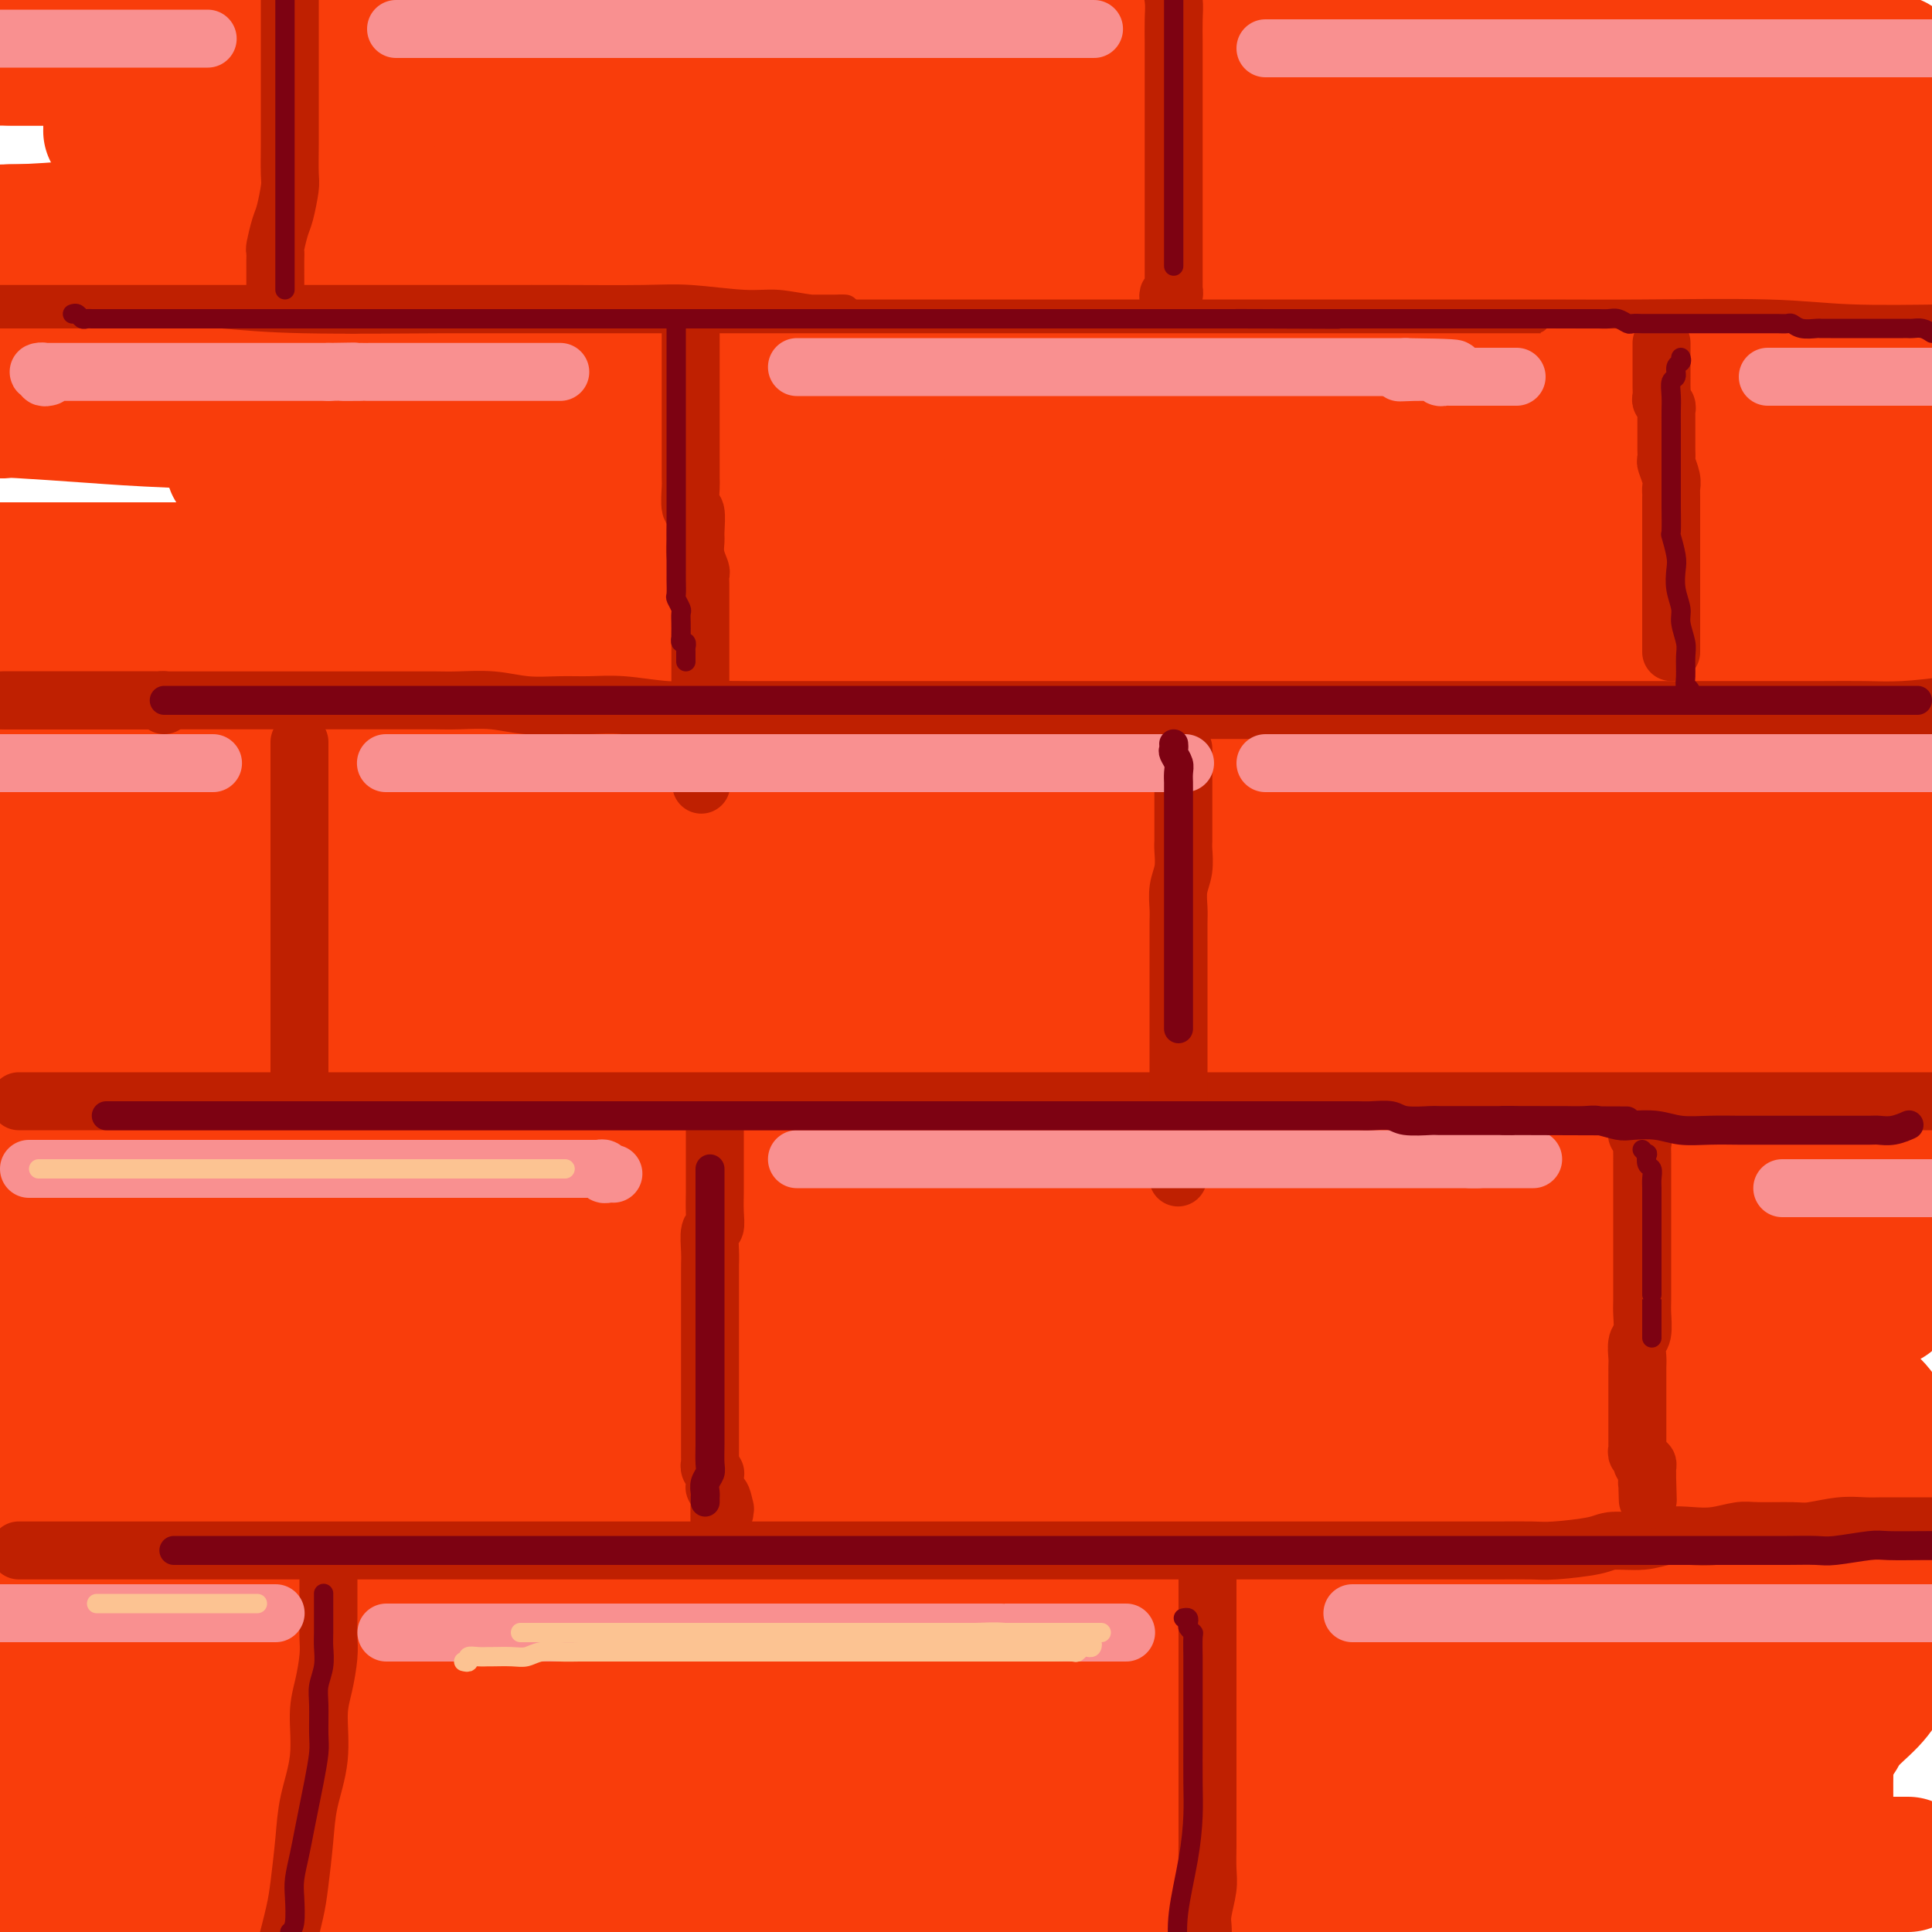 <svg viewBox='0 0 400 400' version='1.1' xmlns='http://www.w3.org/2000/svg' xmlns:xlink='http://www.w3.org/1999/xlink'><g fill='none' stroke='rgb(249,61,11)' stroke-width='28' stroke-linecap='round' stroke-linejoin='round'><path d='M257,42c1.030,0.365 2.060,0.730 0,0c-2.060,-0.730 -7.209,-2.555 -9,-3c-1.791,-0.445 -0.223,0.492 -2,0c-1.777,-0.492 -6.898,-2.412 -10,-3c-3.102,-0.588 -4.184,0.155 -8,0c-3.816,-0.155 -10.368,-1.208 -15,-2c-4.632,-0.792 -7.346,-1.321 -13,-2c-5.654,-0.679 -14.249,-1.506 -20,-2c-5.751,-0.494 -8.660,-0.654 -15,-1c-6.340,-0.346 -16.112,-0.877 -23,-1c-6.888,-0.123 -10.891,0.163 -18,0c-7.109,-0.163 -17.322,-0.776 -24,-1c-6.678,-0.224 -9.819,-0.060 -16,0c-6.181,0.060 -15.401,0.016 -21,0c-5.599,-0.016 -7.577,-0.003 -12,0c-4.423,0.003 -11.291,-0.003 -15,0c-3.709,0.003 -4.259,0.015 -6,0c-1.741,-0.015 -4.674,-0.057 -6,0c-1.326,0.057 -1.044,0.211 -1,0c0.044,-0.211 -0.148,-0.789 0,-1c0.148,-0.211 0.636,-0.057 1,0c0.364,0.057 0.603,0.015 1,0c0.397,-0.015 0.953,-0.004 3,0c2.047,0.004 5.586,0.001 8,0c2.414,-0.001 3.702,-0.000 9,0c5.298,0.000 14.606,0.000 21,0c6.394,-0.000 9.875,-0.000 18,0c8.125,0.000 20.894,0.000 31,0c10.106,-0.000 17.550,-0.000 30,0c12.450,0.000 29.904,0.002 44,0c14.096,-0.002 24.832,-0.006 40,0c15.168,0.006 34.769,0.024 50,0c15.231,-0.024 26.093,-0.089 40,0c13.907,0.089 30.860,0.332 43,0c12.140,-0.332 19.469,-1.238 29,-2c9.531,-0.762 21.266,-1.381 33,-2'/><path d='M388,13c3.759,-0.030 7.518,-0.061 0,0c-7.518,0.061 -26.313,0.212 -39,0c-12.687,-0.212 -19.268,-0.789 -33,-1c-13.732,-0.211 -34.616,-0.057 -49,0c-14.384,0.057 -22.267,0.015 -36,0c-13.733,-0.015 -33.315,-0.004 -49,0c-15.685,0.004 -27.472,0.001 -37,0c-9.528,-0.001 -16.797,-0.000 -29,0c-12.203,0.000 -29.339,0.000 -40,0c-10.661,-0.000 -14.847,-0.000 -23,0c-8.153,0.000 -20.272,0.000 -28,0c-7.728,-0.000 -11.065,-0.000 -16,0c-4.935,0.000 -11.467,0.000 -18,0'/><path d='M4,12c-1.655,0.000 -3.310,0.000 0,0c3.310,0.000 11.584,-0.000 18,0c6.416,0.000 10.973,0.000 19,0c8.027,-0.000 19.522,-0.000 28,0c8.478,0.000 13.938,0.000 23,0c9.062,-0.000 21.726,-0.000 33,0c11.274,0.000 21.158,0.000 29,0c7.842,-0.000 13.643,-0.000 25,0c11.357,0.000 28.272,0.000 39,0c10.728,-0.000 15.270,-0.000 25,0c9.730,0.000 24.647,0.000 34,0c9.353,-0.000 13.142,-0.000 20,0c6.858,0.000 16.786,0.000 23,0c6.214,-0.000 8.716,-0.000 13,0c4.284,0.000 10.351,0.000 14,0c3.649,-0.000 4.879,-0.000 6,0c1.121,0.000 2.134,0.000 2,0c-0.134,-0.000 -1.415,-0.000 -3,0c-1.585,0.000 -3.476,0.000 -6,0c-2.524,-0.000 -5.683,-0.000 -9,0c-3.317,0.000 -6.791,0.000 -13,0c-6.209,-0.000 -15.152,-0.001 -22,0c-6.848,0.001 -11.601,0.004 -21,0c-9.399,-0.004 -23.446,-0.014 -33,0c-9.554,0.014 -14.616,0.054 -25,0c-10.384,-0.054 -26.089,-0.200 -37,0c-10.911,0.200 -17.029,0.746 -27,1c-9.971,0.254 -23.796,0.214 -34,0c-10.204,-0.214 -16.789,-0.604 -25,0c-8.211,0.604 -18.050,2.200 -25,3c-6.950,0.800 -11.010,0.803 -16,1c-4.990,0.197 -10.909,0.589 -15,1c-4.091,0.411 -6.354,0.843 -9,1c-2.646,0.157 -5.676,0.041 -7,0c-1.324,-0.041 -0.941,-0.007 0,0c0.941,0.007 2.440,-0.013 4,0c1.560,0.013 3.179,0.059 6,0c2.821,-0.059 6.842,-0.223 11,0c4.158,0.223 8.454,0.834 13,1c4.546,0.166 9.343,-0.113 17,0c7.657,0.113 18.173,0.619 27,1c8.827,0.381 15.965,0.638 27,1c11.035,0.362 25.967,0.829 38,1c12.033,0.171 21.166,0.046 34,0c12.834,-0.046 29.369,-0.012 42,0c12.631,0.012 21.359,0.003 34,0c12.641,-0.003 29.194,-0.001 40,0c10.806,0.001 15.866,0.000 25,0c9.134,-0.000 22.344,-0.000 31,0c8.656,0.000 12.759,0.000 18,0c5.241,-0.000 11.621,-0.000 18,0'/><path d='M389,25c2.014,-0.009 4.028,-0.018 0,0c-4.028,0.018 -14.098,0.065 -22,0c-7.902,-0.065 -13.634,-0.240 -23,0c-9.366,0.240 -22.364,0.894 -33,1c-10.636,0.106 -18.910,-0.338 -31,0c-12.090,0.338 -27.996,1.457 -40,2c-12.004,0.543 -20.107,0.512 -31,1c-10.893,0.488 -24.577,1.497 -36,2c-11.423,0.503 -20.583,0.501 -31,1c-10.417,0.499 -22.089,1.499 -31,2c-8.911,0.501 -15.061,0.501 -23,1c-7.939,0.499 -17.668,1.495 -24,2c-6.332,0.505 -9.267,0.518 -13,1c-3.733,0.482 -8.265,1.435 -11,2c-2.735,0.565 -3.671,0.744 -4,1c-0.329,0.256 -0.049,0.589 0,1c0.049,0.411 -0.134,0.898 0,1c0.134,0.102 0.583,-0.183 2,0c1.417,0.183 3.801,0.834 6,1c2.199,0.166 4.212,-0.152 9,0c4.788,0.152 12.350,0.772 18,1c5.650,0.228 9.388,0.062 17,0c7.612,-0.062 19.098,-0.020 27,0c7.902,0.020 12.221,0.020 24,0c11.779,-0.020 31.020,-0.058 43,0c11.980,0.058 16.701,0.212 29,0c12.299,-0.212 32.178,-0.791 46,-1c13.822,-0.209 21.588,-0.048 35,0c13.412,0.048 32.471,-0.018 45,0c12.529,0.018 18.527,0.120 28,0c9.473,-0.120 22.421,-0.463 31,-1c8.579,-0.537 12.790,-1.269 17,-2'/><path d='M378,40c1.842,-0.006 3.683,-0.013 0,0c-3.683,0.013 -12.891,0.045 -25,0c-12.109,-0.045 -27.120,-0.166 -39,0c-11.880,0.166 -20.629,0.618 -36,1c-15.371,0.382 -37.363,0.695 -52,1c-14.637,0.305 -21.917,0.602 -37,1c-15.083,0.398 -37.968,0.898 -52,1c-14.032,0.102 -19.212,-0.193 -31,0c-11.788,0.193 -30.183,0.875 -41,1c-10.817,0.125 -14.054,-0.307 -21,0c-6.946,0.307 -17.601,1.352 -25,2c-7.399,0.648 -11.543,0.899 -15,1c-3.457,0.101 -6.229,0.050 -9,0'/><path d='M4,48c-1.584,0.000 -3.169,0.000 0,0c3.169,0.000 11.090,0.000 17,0c5.910,-0.000 9.807,-0.000 19,0c9.193,0.000 23.682,0.000 34,0c10.318,-0.000 16.466,-0.000 30,0c13.534,0.000 34.453,0.000 48,0c13.547,0.000 19.720,0.000 34,0c14.280,0.000 36.665,0.000 52,0c15.335,0.000 23.620,0.000 38,0c14.380,0.000 34.854,0.000 48,0c13.146,0.000 18.962,0.000 29,0c10.038,0.000 24.296,0.000 34,0c9.704,0.000 14.852,0.000 20,0'/><path d='M395,48c3.309,0.000 6.618,0.000 0,0c-6.618,-0.000 -23.162,-0.002 -36,0c-12.838,0.002 -21.970,0.006 -37,0c-15.030,-0.006 -35.957,-0.023 -53,0c-17.043,0.023 -30.201,0.085 -49,0c-18.799,-0.085 -43.239,-0.315 -62,0c-18.761,0.315 -31.843,1.177 -50,2c-18.157,0.823 -41.388,1.606 -59,2c-17.612,0.394 -29.603,0.398 -42,1c-12.397,0.602 -25.198,1.801 -38,3'/><path d='M30,61c-5.716,0.000 -11.432,0.000 0,0c11.432,0.000 40.013,0.000 59,0c18.987,-0.000 28.381,-0.000 48,0c19.619,0.000 49.464,0.000 70,0c20.536,0.000 31.762,-0.000 51,0c19.238,0.000 46.487,0.000 66,0c19.513,0.000 31.289,0.000 44,0c12.711,0.000 26.355,0.000 40,0'/><path d='M393,61c4.857,-0.005 9.714,-0.009 0,0c-9.714,0.009 -33.999,0.033 -51,0c-17.001,-0.033 -26.718,-0.121 -43,0c-16.282,0.121 -39.130,0.452 -57,1c-17.870,0.548 -30.761,1.313 -43,2c-12.239,0.687 -23.826,1.294 -40,2c-16.174,0.706 -36.934,1.510 -51,2c-14.066,0.490 -21.437,0.667 -32,1c-10.563,0.333 -24.317,0.821 -33,1c-8.683,0.179 -12.297,0.048 -18,0c-5.703,-0.048 -13.497,-0.013 -18,0c-4.503,0.013 -5.715,0.004 -7,0c-1.285,-0.004 -2.642,-0.002 -4,0'/><path d='M-1,70c-0.182,0.002 -0.365,0.004 0,0c0.365,-0.004 1.276,-0.015 5,0c3.724,0.015 10.260,0.057 15,0c4.740,-0.057 7.685,-0.211 16,0c8.315,0.211 22.000,0.789 32,1c10.000,0.211 16.316,0.057 30,0c13.684,-0.057 34.738,-0.015 49,0c14.262,0.015 21.734,0.004 37,0c15.266,-0.004 38.328,-0.001 55,0c16.672,0.001 26.953,0.000 38,0c11.047,-0.000 22.858,-0.000 40,0c17.142,0.000 39.615,0.000 53,0c13.385,-0.000 17.681,-0.000 27,0c9.319,0.000 23.659,0.000 38,0'/><path d='M387,71c2.033,0.004 4.066,0.008 0,0c-4.066,-0.008 -14.230,-0.028 -30,0c-15.770,0.028 -37.145,0.106 -51,0c-13.855,-0.106 -20.191,-0.394 -35,0c-14.809,0.394 -38.093,1.470 -56,2c-17.907,0.530 -30.437,0.513 -42,1c-11.563,0.487 -22.158,1.477 -36,2c-13.842,0.523 -30.930,0.577 -43,1c-12.070,0.423 -19.121,1.213 -28,2c-8.879,0.787 -19.588,1.570 -27,2c-7.412,0.430 -11.529,0.508 -17,1c-5.471,0.492 -12.295,1.400 -16,2c-3.705,0.600 -4.290,0.892 -5,1c-0.710,0.108 -1.545,0.032 -2,0c-0.455,-0.032 -0.531,-0.020 0,0c0.531,0.020 1.667,0.048 2,0c0.333,-0.048 -0.138,-0.170 3,0c3.138,0.170 9.886,0.634 15,1c5.114,0.366 8.595,0.634 17,1c8.405,0.366 21.735,0.830 34,1c12.265,0.170 23.466,0.046 39,0c15.534,-0.046 35.400,-0.012 54,0c18.600,0.012 35.934,0.003 51,0c15.066,-0.003 27.863,-0.001 48,0c20.137,0.001 47.614,0.000 67,0c19.386,-0.000 30.682,-0.000 46,0c15.318,0.000 34.659,0.000 54,0'/><path d='M381,90c3.159,-0.006 6.318,-0.012 0,0c-6.318,0.012 -22.111,0.041 -40,0c-17.889,-0.041 -37.872,-0.151 -53,0c-15.128,0.151 -25.399,0.562 -40,1c-14.601,0.438 -33.531,0.904 -48,1c-14.469,0.096 -24.477,-0.177 -38,0c-13.523,0.177 -30.560,0.803 -42,1c-11.440,0.197 -17.284,-0.034 -25,0c-7.716,0.034 -17.306,0.335 -24,1c-6.694,0.665 -10.492,1.696 -14,2c-3.508,0.304 -6.724,-0.117 -8,0c-1.276,0.117 -0.610,0.774 0,1c0.610,0.226 1.166,0.022 2,0c0.834,-0.022 1.947,0.138 5,1c3.053,0.862 8.048,2.427 13,3c4.952,0.573 9.861,0.153 15,0c5.139,-0.153 10.506,-0.041 21,0c10.494,0.041 26.113,0.011 37,0c10.887,-0.011 17.040,-0.003 32,0c14.960,0.003 38.727,0.001 54,0c15.273,-0.001 22.053,-0.000 38,0c15.947,0.000 41.063,0.000 58,0c16.937,-0.000 25.696,-0.000 40,0c14.304,0.000 34.152,0.000 54,0'/><path d='M384,102c4.885,0.050 9.770,0.100 0,0c-9.770,-0.100 -34.194,-0.350 -51,0c-16.806,0.350 -25.996,1.302 -41,2c-15.004,0.698 -35.824,1.143 -52,2c-16.176,0.857 -27.707,2.125 -43,3c-15.293,0.875 -34.348,1.356 -48,2c-13.652,0.644 -21.900,1.451 -33,2c-11.100,0.549 -25.051,0.841 -34,1c-8.949,0.159 -12.897,0.186 -18,1c-5.103,0.814 -11.362,2.414 -15,3c-3.638,0.586 -4.656,0.157 -5,0c-0.344,-0.157 -0.014,-0.042 0,0c0.014,0.042 -0.290,0.011 1,0c1.290,-0.011 4.172,-0.003 7,0c2.828,0.003 5.603,0.001 11,0c5.397,-0.001 13.416,-0.000 22,0c8.584,0.000 17.731,0.000 25,0c7.269,-0.000 12.659,-0.000 27,0c14.341,0.000 37.634,0.000 52,0c14.366,-0.000 19.805,-0.000 35,0c15.195,0.000 40.145,0.000 56,0c15.855,-0.000 22.615,-0.000 37,0c14.385,0.000 36.396,0.000 52,0c15.604,-0.000 24.802,-0.000 34,0'/><path d='M392,118c3.747,0.000 7.494,0.000 0,0c-7.494,0.000 -26.230,-0.000 -46,0c-19.770,0.000 -40.573,-0.000 -59,0c-18.427,0.000 -34.479,0.000 -56,0c-21.521,0.000 -48.511,0.000 -69,0c-20.489,0.000 -34.478,0.000 -54,0c-19.522,-0.000 -44.578,0.000 -64,0c-19.422,0.000 -33.211,0.000 -47,0'/><path d='M18,124c-3.379,-0.003 -6.757,-0.005 0,0c6.757,0.005 23.650,0.019 44,0c20.350,-0.019 44.156,-0.069 62,0c17.844,0.069 29.724,0.259 48,0c18.276,-0.259 42.946,-0.967 60,-1c17.054,-0.033 26.491,0.608 41,0c14.509,-0.608 34.089,-2.464 48,-3c13.911,-0.536 22.151,0.248 31,0c8.849,-0.248 18.305,-1.528 25,-2c6.695,-0.472 10.627,-0.135 14,0c3.373,0.135 6.186,0.067 9,0'/><path d='M398,118c0.787,0.000 1.574,0.000 0,0c-1.574,-0.000 -5.509,-0.000 -10,0c-4.491,0.000 -9.539,0.000 -14,0c-4.461,-0.000 -8.336,-0.000 -18,0c-9.664,0.000 -25.116,0.000 -36,0c-10.884,-0.000 -17.199,-0.002 -31,0c-13.801,0.002 -35.088,0.006 -50,0c-14.912,-0.006 -23.448,-0.022 -40,0c-16.552,0.022 -41.120,0.083 -58,0c-16.880,-0.083 -26.071,-0.311 -41,0c-14.929,0.311 -35.596,1.161 -49,2c-13.404,0.839 -19.544,1.668 -29,2c-9.456,0.332 -22.228,0.166 -35,0'/><path d='M23,124c-2.739,0.000 -5.478,0.000 0,0c5.478,0.000 19.173,0.000 37,0c17.827,-0.000 39.785,0.000 55,0c15.215,0.000 23.685,0.000 42,0c18.315,0.000 46.474,0.000 65,0c18.526,-0.000 27.419,0.000 44,0c16.581,0.000 40.849,0.000 58,0c17.151,0.000 27.186,0.000 40,0c12.814,0.000 28.407,0.000 44,0'/><path d='M361,128c3.538,-0.042 7.076,-0.084 0,0c-7.076,0.084 -24.767,0.295 -40,1c-15.233,0.705 -28.007,1.904 -46,3c-17.993,1.096 -41.203,2.089 -59,3c-17.797,0.911 -30.180,1.739 -48,3c-17.820,1.261 -41.076,2.954 -58,4c-16.924,1.046 -27.516,1.445 -41,2c-13.484,0.555 -29.861,1.265 -41,2c-11.139,0.735 -17.040,1.496 -23,2c-5.960,0.504 -11.980,0.752 -18,1'/><path d='M20,150c-1.680,-0.017 -3.360,-0.035 0,0c3.360,0.035 11.760,0.121 26,0c14.240,-0.121 34.321,-0.451 51,-1c16.679,-0.549 29.955,-1.317 43,-2c13.045,-0.683 25.860,-1.280 47,-2c21.140,-0.720 50.604,-1.564 70,-2c19.396,-0.436 28.722,-0.463 46,-1c17.278,-0.537 42.508,-1.582 60,-2c17.492,-0.418 27.246,-0.209 37,0'/><path d='M390,140c3.467,-0.099 6.934,-0.199 0,0c-6.934,0.199 -24.269,0.695 -38,1c-13.731,0.305 -23.858,0.418 -42,1c-18.142,0.582 -44.300,1.634 -62,2c-17.700,0.366 -26.941,0.047 -44,1c-17.059,0.953 -41.937,3.177 -60,4c-18.063,0.823 -29.310,0.245 -44,1c-14.690,0.755 -32.824,2.841 -45,4c-12.176,1.159 -18.393,1.389 -27,2c-8.607,0.611 -19.602,1.603 -27,2c-7.398,0.397 -11.199,0.198 -15,0'/><path d='M2,160c-2.398,0.000 -4.796,0.000 0,0c4.796,0.000 16.786,0.000 24,0c7.214,0.000 9.651,0.000 21,0c11.349,0.000 31.610,0.000 47,0c15.390,0.000 25.909,0.000 43,0c17.091,0.000 40.753,0.000 58,0c17.247,0.000 28.080,0.000 45,0c16.920,0.000 39.927,0.000 57,0c17.073,0.000 28.212,0.000 39,0c10.788,-0.000 21.225,-0.000 32,0c10.775,0.000 21.887,0.000 33,0'/><path d='M399,162c2.129,-0.021 4.257,-0.042 0,0c-4.257,0.042 -14.900,0.147 -25,0c-10.100,-0.147 -19.655,-0.546 -37,0c-17.345,0.546 -42.478,2.038 -61,3c-18.522,0.962 -30.433,1.393 -51,2c-20.567,0.607 -49.791,1.389 -72,3c-22.209,1.611 -37.402,4.049 -54,5c-16.598,0.951 -34.599,0.415 -53,1c-18.401,0.585 -37.200,2.293 -56,4'/><path d='M40,186c-3.053,0.056 -6.105,0.113 0,0c6.105,-0.113 21.369,-0.394 44,-1c22.631,-0.606 52.630,-1.535 73,-2c20.370,-0.465 31.110,-0.464 52,-1c20.890,-0.536 51.929,-1.608 74,-2c22.071,-0.392 35.173,-0.106 49,0c13.827,0.106 28.379,0.030 43,0c14.621,-0.030 29.310,-0.015 44,0'/><path d='M345,182c4.644,-0.098 9.288,-0.196 0,0c-9.288,0.196 -32.510,0.685 -52,1c-19.490,0.315 -35.250,0.454 -59,1c-23.750,0.546 -55.490,1.497 -80,2c-24.510,0.503 -41.791,0.559 -66,1c-24.209,0.441 -55.345,1.269 -78,2c-22.655,0.731 -36.827,1.366 -51,2'/><path d='M19,193c-6.747,-0.001 -13.493,-0.001 0,0c13.493,0.001 47.227,0.004 71,0c23.773,-0.004 37.586,-0.015 59,0c21.414,0.015 50.431,0.056 81,0c30.569,-0.056 62.692,-0.207 85,0c22.308,0.207 34.802,0.774 49,1c14.198,0.226 30.099,0.113 46,0'/><path d='M378,197c3.476,-0.102 6.951,-0.203 0,0c-6.951,0.203 -24.330,0.711 -46,1c-21.670,0.289 -47.633,0.360 -73,1c-25.367,0.640 -50.140,1.848 -73,3c-22.860,1.152 -43.808,2.247 -61,3c-17.192,0.753 -30.629,1.164 -49,2c-18.371,0.836 -41.678,2.096 -58,3c-16.322,0.904 -25.661,1.452 -35,2'/><path d='M26,225c-3.057,-0.000 -6.115,-0.000 0,0c6.115,0.000 21.401,0.000 40,0c18.599,-0.000 40.509,-0.000 59,0c18.491,0.000 33.561,0.001 55,0c21.439,-0.001 49.248,-0.003 70,0c20.752,0.003 34.449,0.011 53,0c18.551,-0.011 41.956,-0.041 58,0c16.044,0.041 24.727,0.155 34,0c9.273,-0.155 19.137,-0.577 29,-1'/><path d='M368,223c2.440,0.021 4.880,0.042 0,0c-4.880,-0.042 -17.081,-0.148 -40,0c-22.919,0.148 -56.556,0.551 -79,1c-22.444,0.449 -33.696,0.945 -60,2c-26.304,1.055 -67.659,2.669 -96,4c-28.341,1.331 -43.669,2.380 -66,4c-22.331,1.620 -51.666,3.810 -81,6'/><path d='M19,253c-4.054,0.287 -8.109,0.574 0,0c8.109,-0.574 28.380,-2.010 55,-3c26.620,-0.990 59.587,-1.533 82,-2c22.413,-0.467 34.271,-0.857 56,-1c21.729,-0.143 53.330,-0.038 73,0c19.670,0.038 27.408,0.010 40,0c12.592,-0.010 30.038,-0.003 40,0c9.962,0.003 12.440,0.001 16,0c3.560,-0.001 8.203,-0.000 10,0c1.797,0.000 0.750,0.001 0,0c-0.750,-0.001 -1.202,-0.002 -2,0c-0.798,0.002 -1.941,0.007 -7,0c-5.059,-0.007 -14.033,-0.028 -21,0c-6.967,0.028 -11.928,0.104 -26,0c-14.072,-0.104 -37.257,-0.387 -55,0c-17.743,0.387 -30.045,1.444 -55,2c-24.955,0.556 -62.565,0.611 -89,1c-26.435,0.389 -41.696,1.111 -65,2c-23.304,0.889 -54.652,1.944 -86,3'/><path d='M4,269c-4.763,-0.000 -9.525,-0.000 0,0c9.525,0.000 33.338,0.000 62,0c28.662,-0.000 62.173,-0.000 88,0c25.827,0.000 43.970,0.000 63,0c19.030,-0.000 38.946,-0.000 60,0c21.054,0.000 43.245,0.000 58,0c14.755,-0.000 22.074,-0.001 30,0c7.926,0.001 16.460,0.003 21,0c4.540,-0.003 5.086,-0.012 5,0c-0.086,0.012 -0.805,0.046 -1,0c-0.195,-0.046 0.134,-0.171 -3,0c-3.134,0.171 -9.730,0.637 -14,1c-4.270,0.363 -6.213,0.624 -19,1c-12.787,0.376 -36.418,0.869 -52,1c-15.582,0.131 -23.115,-0.099 -45,0c-21.885,0.099 -58.123,0.527 -83,1c-24.877,0.473 -38.393,0.992 -66,1c-27.607,0.008 -69.303,-0.496 -111,-1'/><path d='M48,285c-7.834,0.000 -15.668,0.000 0,0c15.668,-0.000 54.840,-0.000 79,0c24.160,0.000 33.310,0.000 51,0c17.690,-0.000 43.922,-0.000 61,0c17.078,0.000 25.004,0.000 34,0c8.996,-0.000 19.062,-0.000 26,0c6.938,0.000 10.749,0.000 12,0c1.251,-0.000 -0.059,-0.000 0,0c0.059,0.000 1.488,0.000 0,0c-1.488,-0.000 -5.891,-0.001 -11,0c-5.109,0.001 -10.923,0.002 -18,0c-7.077,-0.002 -15.419,-0.009 -32,0c-16.581,0.009 -41.403,0.033 -60,0c-18.597,-0.033 -30.968,-0.124 -55,0c-24.032,0.124 -59.723,0.464 -87,1c-27.277,0.536 -46.138,1.268 -65,2'/><path d='M40,309c-6.121,-0.000 -12.242,-0.000 0,0c12.242,0.000 42.848,0.000 66,0c23.152,-0.000 38.850,-0.000 62,0c23.150,0.000 53.752,0.000 74,0c20.248,-0.000 30.142,-0.000 44,0c13.858,0.000 31.679,0.000 42,0c10.321,-0.000 13.140,-0.001 16,0c2.860,0.001 5.760,0.004 7,0c1.240,-0.004 0.819,-0.016 0,0c-0.819,0.016 -2.038,0.059 -5,0c-2.962,-0.059 -7.669,-0.222 -17,0c-9.331,0.222 -23.288,0.827 -36,1c-12.712,0.173 -24.181,-0.088 -45,0c-20.819,0.088 -50.990,0.524 -75,1c-24.010,0.476 -41.860,0.993 -71,1c-29.140,0.007 -69.570,-0.497 -110,-1'/><path d='M80,331c-5.122,-0.000 -10.243,-0.000 0,0c10.243,0.000 35.852,0.000 63,0c27.148,-0.000 55.836,-0.001 76,0c20.164,0.001 31.804,0.004 48,0c16.196,-0.004 36.948,-0.016 50,0c13.052,0.016 18.402,0.060 25,0c6.598,-0.060 14.442,-0.222 18,0c3.558,0.222 2.828,0.830 3,1c0.172,0.170 1.245,-0.099 0,0c-1.245,0.099 -4.810,0.565 -8,1c-3.190,0.435 -6.007,0.838 -14,1c-7.993,0.162 -21.164,0.081 -33,0c-11.836,-0.081 -22.337,-0.163 -43,0c-20.663,0.163 -51.487,0.569 -75,1c-23.513,0.431 -39.715,0.885 -66,1c-26.285,0.115 -62.653,-0.110 -90,0c-27.347,0.110 -45.674,0.555 -64,1'/><path d='M38,353c-6.998,0.000 -13.995,0.000 0,0c13.995,-0.000 48.983,-0.001 72,0c23.017,0.001 34.062,0.004 54,0c19.938,-0.004 48.770,-0.015 68,0c19.230,0.015 28.859,0.057 41,0c12.141,-0.057 26.793,-0.213 36,0c9.207,0.213 12.967,0.796 17,1c4.033,0.204 8.337,0.029 10,0c1.663,-0.029 0.684,0.088 0,0c-0.684,-0.088 -1.073,-0.381 -2,0c-0.927,0.381 -2.393,1.436 -6,2c-3.607,0.564 -9.354,0.639 -15,1c-5.646,0.361 -11.190,1.010 -24,2c-12.810,0.990 -32.887,2.322 -51,3c-18.113,0.678 -34.262,0.704 -50,1c-15.738,0.296 -31.064,0.863 -54,2c-22.936,1.137 -53.483,2.845 -75,4c-21.517,1.155 -34.005,1.759 -52,3c-17.995,1.241 -41.498,3.121 -65,5'/><path d='M273,396c1.363,-0.018 2.727,-0.036 0,0c-2.727,0.036 -9.543,0.127 -17,0c-7.457,-0.127 -15.554,-0.472 -24,-1c-8.446,-0.528 -17.240,-1.238 -24,-2c-6.760,-0.762 -11.487,-1.577 -18,-2c-6.513,-0.423 -14.812,-0.453 -20,-1c-5.188,-0.547 -7.265,-1.611 -10,-2c-2.735,-0.389 -6.128,-0.104 -8,0c-1.872,0.104 -2.224,0.028 -2,0c0.224,-0.028 1.023,-0.007 1,0c-0.023,0.007 -0.867,0.002 0,0c0.867,-0.002 3.444,-0.000 5,0c1.556,0.000 2.090,-0.000 5,0c2.910,0.000 8.196,0.001 13,0c4.804,-0.001 9.126,-0.004 14,0c4.874,0.004 10.301,0.015 18,0c7.699,-0.015 17.669,-0.056 26,0c8.331,0.056 15.021,0.207 25,0c9.979,-0.207 23.246,-0.773 32,-1c8.754,-0.227 12.996,-0.114 20,0c7.004,0.114 16.770,0.228 24,0c7.230,-0.228 11.925,-0.797 17,-1c5.075,-0.203 10.530,-0.040 14,0c3.470,0.040 4.954,-0.042 6,0c1.046,0.042 1.652,0.207 2,0c0.348,-0.207 0.436,-0.788 0,-1c-0.436,-0.212 -1.395,-0.057 -2,0c-0.605,0.057 -0.855,0.015 -3,0c-2.145,-0.015 -6.187,-0.004 -10,0c-3.813,0.004 -7.399,0.001 -13,0c-5.601,-0.001 -13.218,-0.000 -20,0c-6.782,0.000 -12.728,0.000 -18,0c-5.272,-0.000 -9.871,-0.000 -17,0c-7.129,0.000 -16.790,0.000 -25,0c-8.210,-0.000 -14.970,-0.000 -23,0c-8.030,0.000 -17.332,0.000 -25,0c-7.668,-0.000 -13.703,-0.001 -21,0c-7.297,0.001 -15.857,0.004 -22,0c-6.143,-0.004 -9.867,-0.015 -15,0c-5.133,0.015 -11.673,0.057 -16,0c-4.327,-0.057 -6.442,-0.211 -9,0c-2.558,0.211 -5.560,0.789 -7,1c-1.440,0.211 -1.319,0.057 -1,0c0.319,-0.057 0.837,-0.015 1,0c0.163,0.015 -0.028,0.004 1,0c1.028,-0.004 3.277,-0.001 5,0c1.723,0.001 2.921,0.000 7,0c4.079,-0.000 11.038,-0.000 17,0c5.962,0.000 10.926,0.000 19,0c8.074,-0.000 19.257,-0.000 30,0c10.743,0.000 21.045,0.000 30,0c8.955,-0.000 16.563,-0.000 28,0c11.437,0.000 26.702,0.000 40,0c13.298,-0.000 24.630,-0.000 33,0c8.370,0.000 13.777,0.000 19,0c5.223,-0.000 10.260,-0.000 16,0c5.740,0.000 12.183,0.000 16,0c3.817,-0.000 5.009,-0.000 6,0c0.991,0.000 1.782,0.000 2,0c0.218,-0.000 -0.137,-0.000 -1,0c-0.863,0.000 -2.233,0.000 -3,0c-0.767,-0.000 -0.929,-0.000 -4,0c-3.071,0.000 -9.050,0.000 -14,0c-4.950,-0.000 -8.870,-0.001 -17,0c-8.130,0.001 -20.470,0.004 -29,0c-8.530,-0.004 -13.249,-0.015 -25,0c-11.751,0.015 -30.534,0.054 -44,0c-13.466,-0.054 -21.614,-0.203 -31,0c-9.386,0.203 -20.009,0.757 -36,1c-15.991,0.243 -37.348,0.176 -51,0c-13.652,-0.176 -19.597,-0.459 -31,0c-11.403,0.459 -28.262,1.662 -38,2c-9.738,0.338 -12.354,-0.189 -18,0c-5.646,0.189 -14.323,1.095 -23,2'/><path d='M30,391c-13.851,0.619 -8.978,0.166 -9,0c-0.022,-0.166 -4.938,-0.044 -7,0c-2.062,0.044 -1.268,0.012 -1,0c0.268,-0.012 0.010,-0.003 0,0c-0.010,0.003 0.227,0.001 1,0c0.773,-0.001 2.081,0.000 3,0c0.919,-0.000 1.449,-0.002 3,0c1.551,0.002 4.124,0.006 6,0c1.876,-0.006 3.056,-0.023 6,0c2.944,0.023 7.651,0.087 13,0c5.349,-0.087 11.339,-0.325 16,0c4.661,0.325 7.993,1.211 16,2c8.007,0.789 20.689,1.479 29,2c8.311,0.521 12.251,0.872 21,1c8.749,0.128 22.309,0.034 31,0c8.691,-0.034 12.514,-0.010 19,0c6.486,0.010 15.634,0.004 21,0c5.366,-0.004 6.949,-0.005 10,0c3.051,0.005 7.569,0.015 10,0c2.431,-0.015 2.774,-0.057 3,0c0.226,0.057 0.336,0.211 0,0c-0.336,-0.211 -1.118,-0.789 -2,-1c-0.882,-0.211 -1.862,-0.057 -3,0c-1.138,0.057 -2.432,0.015 -6,0c-3.568,-0.015 -9.409,-0.004 -14,0c-4.591,0.004 -7.933,0.001 -14,0c-6.067,-0.001 -14.860,-0.000 -22,0c-7.140,0.000 -12.629,-0.001 -18,0c-5.371,0.001 -10.626,0.003 -18,0c-7.374,-0.003 -16.869,-0.011 -24,0c-7.131,0.011 -11.898,0.040 -19,0c-7.102,-0.040 -16.538,-0.149 -23,0c-6.462,0.149 -9.950,0.557 -16,0c-6.050,-0.557 -14.663,-2.077 -20,-3c-5.337,-0.923 -7.398,-1.248 -11,-2c-3.602,-0.752 -8.743,-1.929 -12,-3c-3.257,-1.071 -4.628,-2.035 -6,-3'/><path d='M2,364c-0.863,0.083 -1.725,0.166 0,0c1.725,-0.166 6.038,-0.580 9,-1c2.962,-0.420 4.573,-0.845 9,-1c4.427,-0.155 11.668,-0.042 17,0c5.332,0.042 8.753,0.011 16,0c7.247,-0.011 18.319,-0.003 26,0c7.681,0.003 11.972,0.001 20,0c8.028,-0.001 19.794,-0.000 28,0c8.206,0.000 12.852,0.000 22,0c9.148,-0.000 22.798,-0.000 32,0c9.202,0.000 13.957,0.000 22,0c8.043,-0.000 19.374,0.000 27,0c7.626,-0.000 11.548,-0.000 18,0c6.452,0.000 15.436,0.000 21,0c5.564,-0.000 7.709,-0.001 12,0c4.291,0.001 10.727,0.002 15,0c4.273,-0.002 6.384,-0.008 9,0c2.616,0.008 5.736,0.029 8,0c2.264,-0.029 3.672,-0.110 5,0c1.328,0.110 2.576,0.410 4,0c1.424,-0.410 3.022,-1.529 4,-2c0.978,-0.471 1.334,-0.294 2,-1c0.666,-0.706 1.640,-2.296 2,-3c0.360,-0.704 0.106,-0.522 0,-1c-0.106,-0.478 -0.062,-1.617 0,-2c0.062,-0.383 0.143,-0.010 0,-1c-0.143,-0.990 -0.511,-3.344 -1,-5c-0.489,-1.656 -1.098,-2.614 -2,-4c-0.902,-1.386 -2.095,-3.200 -3,-5c-0.905,-1.800 -1.521,-3.585 -3,-6c-1.479,-2.415 -3.822,-5.459 -5,-8c-1.178,-2.541 -1.193,-4.579 -2,-7c-0.807,-2.421 -2.407,-5.226 -3,-7c-0.593,-1.774 -0.178,-2.518 0,-4c0.178,-1.482 0.121,-3.703 0,-5c-0.121,-1.297 -0.306,-1.670 0,-2c0.306,-0.330 1.103,-0.617 2,-1c0.897,-0.383 1.895,-0.863 3,-1c1.105,-0.137 2.316,0.068 4,0c1.684,-0.068 3.841,-0.410 6,0c2.159,0.410 4.319,1.572 7,3c2.681,1.428 5.881,3.121 8,5c2.119,1.879 3.156,3.943 5,6c1.844,2.057 4.494,4.108 6,6c1.506,1.892 1.867,3.626 3,6c1.133,2.374 3.037,5.386 4,8c0.963,2.614 0.985,4.828 1,8c0.015,3.172 0.021,7.303 0,10c-0.021,2.697 -0.071,3.961 0,7c0.071,3.039 0.261,7.855 0,11c-0.261,3.145 -0.974,4.621 -2,7c-1.026,2.379 -2.365,5.660 -3,8c-0.635,2.340 -0.566,3.738 -1,5c-0.434,1.262 -1.370,2.389 -2,3c-0.630,0.611 -0.955,0.708 -1,1c-0.045,0.292 0.188,0.781 0,1c-0.188,0.219 -0.799,0.169 -1,0c-0.201,-0.169 0.007,-0.456 0,-1c-0.007,-0.544 -0.230,-1.347 -1,-2c-0.770,-0.653 -2.087,-1.158 -3,-3c-0.913,-1.842 -1.422,-5.022 -2,-8c-0.578,-2.978 -1.227,-5.756 -2,-9c-0.773,-3.244 -1.671,-6.955 -2,-10c-0.329,-3.045 -0.088,-5.425 0,-9c0.088,-3.575 0.023,-8.346 0,-11c-0.023,-2.654 -0.004,-3.191 0,-6c0.004,-2.809 -0.005,-7.888 0,-11c0.005,-3.112 0.026,-4.256 1,-7c0.974,-2.744 2.900,-7.089 4,-10c1.100,-2.911 1.372,-4.388 3,-6c1.628,-1.612 4.612,-3.360 7,-5c2.388,-1.640 4.181,-3.172 6,-4c1.819,-0.828 3.662,-0.951 6,-1c2.338,-0.049 5.169,-0.025 8,0'/><path d='M375,289c2.983,-0.168 3.439,-0.089 5,0c1.561,0.089 4.226,0.190 6,1c1.774,0.810 2.657,2.331 4,4c1.343,1.669 3.144,3.485 4,5c0.856,1.515 0.765,2.729 1,5c0.235,2.271 0.797,5.601 1,8c0.203,2.399 0.048,3.869 0,7c-0.048,3.131 0.012,7.922 0,11c-0.012,3.078 -0.096,4.442 -1,7c-0.904,2.558 -2.628,6.311 -4,9c-1.372,2.689 -2.393,4.314 -4,6c-1.607,1.686 -3.802,3.433 -5,5c-1.198,1.567 -1.400,2.953 -3,4c-1.600,1.047 -4.599,1.756 -6,2c-1.401,0.244 -1.206,0.024 -2,0c-0.794,-0.024 -2.577,0.149 -4,0c-1.423,-0.149 -2.485,-0.618 -3,-1c-0.515,-0.382 -0.482,-0.675 -1,-2c-0.518,-1.325 -1.586,-3.683 -3,-6c-1.414,-2.317 -3.174,-4.595 -4,-8c-0.826,-3.405 -0.716,-7.939 -1,-11c-0.284,-3.061 -0.960,-4.649 -2,-8c-1.040,-3.351 -2.442,-8.464 -3,-12c-0.558,-3.536 -0.273,-5.494 -1,-9c-0.727,-3.506 -2.468,-8.559 -3,-12c-0.532,-3.441 0.145,-5.270 0,-9c-0.145,-3.730 -1.113,-9.360 -2,-13c-0.887,-3.640 -1.692,-5.292 -2,-8c-0.308,-2.708 -0.118,-6.474 0,-9c0.118,-2.526 0.164,-3.812 0,-6c-0.164,-2.188 -0.540,-5.279 0,-7c0.540,-1.721 1.994,-2.071 3,-3c1.006,-0.929 1.563,-2.438 2,-3c0.437,-0.562 0.752,-0.177 1,0c0.248,0.177 0.428,0.144 1,0c0.572,-0.144 1.536,-0.401 2,0c0.464,0.401 0.430,1.460 1,4c0.570,2.540 1.745,6.560 3,9c1.255,2.440 2.590,3.300 4,7c1.410,3.700 2.896,10.239 4,15c1.104,4.761 1.825,7.743 3,13c1.175,5.257 2.802,12.788 4,18c1.198,5.212 1.967,8.105 3,13c1.033,4.895 2.329,11.791 3,17c0.671,5.209 0.715,8.732 1,13c0.285,4.268 0.810,9.283 1,13c0.190,3.717 0.046,6.136 0,9c-0.046,2.864 0.006,6.172 0,8c-0.006,1.828 -0.069,2.177 0,3c0.069,0.823 0.271,2.122 0,2c-0.271,-0.122 -1.015,-1.664 -1,-2c0.015,-0.336 0.787,0.536 0,-1c-0.787,-1.536 -3.135,-5.480 -4,-8c-0.865,-2.520 -0.249,-3.618 -1,-7c-0.751,-3.382 -2.870,-9.049 -4,-13c-1.130,-3.951 -1.269,-6.186 -2,-11c-0.731,-4.814 -2.052,-12.207 -3,-17c-0.948,-4.793 -1.524,-6.985 -2,-12c-0.476,-5.015 -0.853,-12.853 -1,-18c-0.147,-5.147 -0.063,-7.603 0,-13c0.063,-5.397 0.106,-13.734 0,-19c-0.106,-5.266 -0.362,-7.460 0,-12c0.362,-4.540 1.340,-11.424 2,-16c0.660,-4.576 1.001,-6.843 2,-11c0.999,-4.157 2.658,-10.203 4,-14c1.342,-3.797 2.369,-5.343 4,-8c1.631,-2.657 3.865,-6.425 5,-9c1.135,-2.575 1.170,-3.958 2,-5c0.830,-1.042 2.454,-1.742 3,-2c0.546,-0.258 0.013,-0.074 0,0c-0.013,0.074 0.493,0.037 1,0'/><path d='M383,182c2.443,-3.746 1.052,-1.112 1,1c-0.052,2.112 1.235,3.703 2,5c0.765,1.297 1.009,2.301 2,5c0.991,2.699 2.730,7.095 4,10c1.270,2.905 2.073,4.321 3,8c0.927,3.679 1.979,9.623 3,14c1.021,4.377 2.010,7.189 3,10'/></g>
<g fill='none' stroke='rgb(191,32,1)' stroke-width='6' stroke-linecap='round' stroke-linejoin='round'><path d='M30,65c-0.754,0.000 -1.509,0.000 -2,0c-0.491,0.000 -0.719,0.000 -2,0c-1.281,0.000 -3.616,0.000 -5,0c-1.384,0.000 -1.817,0.000 -3,0c-1.183,-0.000 -3.117,0.000 -5,0c-1.883,0.000 -3.714,0.000 -5,0c-1.286,0.000 -2.025,0.000 -3,0c-0.975,0.000 -2.186,0.000 -3,0c-0.814,0.000 -1.233,0.000 -2,0c-0.767,-0.000 -1.884,0.000 -3,0'/><path d='M-1,65c-0.078,-0.000 -0.156,-0.000 0,0c0.156,0.000 0.548,0.000 2,0c1.452,-0.000 3.966,-0.000 6,0c2.034,0.000 3.587,0.000 5,0c1.413,-0.000 2.684,-0.000 6,0c3.316,0.000 8.676,0.000 12,0c3.324,-0.000 4.611,-0.000 8,0c3.389,0.000 8.879,0.000 12,0c3.121,-0.000 3.875,-0.000 7,0c3.125,0.000 8.623,0.000 12,0c3.377,-0.000 4.633,-0.000 7,0c2.367,0.000 5.847,0.000 8,0c2.153,-0.000 2.981,-0.000 4,0c1.019,0.000 2.231,0.000 3,0c0.769,-0.000 1.097,-0.000 1,0c-0.097,0.000 -0.619,0.001 -1,0c-0.381,-0.001 -0.619,-0.004 -1,0c-0.381,0.004 -0.903,0.015 -2,0c-1.097,-0.015 -2.767,-0.056 -4,0c-1.233,0.056 -2.028,0.207 -4,0c-1.972,-0.207 -5.121,-0.774 -7,-1c-1.879,-0.226 -2.489,-0.113 -5,0c-2.511,0.113 -6.922,0.226 -10,0c-3.078,-0.226 -4.822,-0.793 -8,-1c-3.178,-0.207 -7.790,-0.056 -11,0c-3.210,0.056 -5.018,0.015 -8,0c-2.982,-0.015 -7.140,-0.004 -10,0c-2.860,0.004 -4.424,0.001 -7,0c-2.576,-0.001 -6.165,-0.000 -9,0c-2.835,0.000 -4.918,0.000 -7,0'/><path d='M4,63c-0.934,0.000 -1.868,0.000 0,0c1.868,-0.000 6.537,-0.000 10,0c3.463,0.000 5.721,0.000 10,0c4.279,-0.000 10.580,-0.001 15,0c4.420,0.001 6.957,0.004 12,0c5.043,-0.004 12.590,-0.015 18,0c5.410,0.015 8.684,0.057 14,0c5.316,-0.057 12.675,-0.211 18,0c5.325,0.211 8.618,0.789 14,1c5.382,0.211 12.855,0.057 18,0c5.145,-0.057 7.962,-0.015 12,0c4.038,0.015 9.299,0.004 13,0c3.701,-0.004 5.844,0.000 8,0c2.156,-0.000 4.325,-0.004 6,0c1.675,0.004 2.856,0.016 3,0c0.144,-0.016 -0.749,-0.061 -2,0c-1.251,0.061 -2.860,0.226 -5,0c-2.140,-0.226 -4.812,-0.845 -7,-1c-2.188,-0.155 -3.891,0.155 -7,0c-3.109,-0.155 -7.624,-0.774 -11,-1c-3.376,-0.226 -5.615,-0.061 -10,0c-4.385,0.061 -10.918,0.016 -16,0c-5.082,-0.016 -8.714,-0.004 -14,0c-5.286,0.004 -12.225,0.001 -18,0c-5.775,-0.001 -10.386,-0.000 -16,0c-5.614,0.000 -12.233,0.000 -18,0c-5.767,-0.000 -10.683,-0.000 -15,0c-4.317,0.000 -8.033,0.000 -13,0c-4.967,-0.000 -11.183,-0.000 -15,0c-3.817,0.000 -5.233,0.000 -8,0c-2.767,-0.000 -6.883,-0.000 -11,0'/><path d='M4,63c-0.572,0.024 -1.145,0.049 0,0c1.145,-0.049 4.007,-0.171 9,0c4.993,0.171 12.118,0.634 18,1c5.882,0.366 10.523,0.634 15,1c4.477,0.366 8.792,0.830 17,1c8.208,0.170 20.311,0.046 29,0c8.689,-0.046 13.966,-0.012 23,0c9.034,0.012 21.827,0.003 31,0c9.173,-0.003 14.728,-0.001 23,0c8.272,0.001 19.263,0.000 29,0c9.737,-0.000 18.222,-0.000 25,0c6.778,0.000 11.851,0.000 17,0c5.149,-0.000 10.375,-0.000 17,0c6.625,0.000 14.649,0.000 20,0c5.351,-0.000 8.029,-0.000 12,0c3.971,0.000 9.236,0.000 13,0c3.764,-0.000 6.026,-0.000 8,0c1.974,0.000 3.660,0.000 5,0c1.340,-0.000 2.333,-0.000 3,0c0.667,0.000 1.006,0.000 1,0c-0.006,-0.000 -0.358,-0.000 -1,0c-0.642,0.000 -1.574,0.000 -2,0c-0.426,-0.000 -0.347,-0.000 -2,0c-1.653,0.000 -5.036,0.000 -7,0c-1.964,-0.000 -2.507,-0.000 -5,0c-2.493,0.000 -6.937,0.000 -10,0c-3.063,-0.000 -4.747,-0.000 -9,0c-4.253,0.000 -11.075,0.000 -16,0c-4.925,-0.000 -7.953,-0.000 -13,0c-5.047,0.000 -12.111,0.000 -18,0c-5.889,-0.000 -10.601,-0.000 -17,0c-6.399,0.000 -14.483,0.000 -21,0c-6.517,-0.000 -11.467,-0.000 -18,0c-6.533,0.000 -14.650,0.000 -21,0c-6.350,-0.000 -10.932,-0.000 -17,0c-6.068,0.000 -13.622,0.001 -20,0c-6.378,-0.001 -11.578,-0.004 -16,0c-4.422,0.004 -8.064,0.016 -13,0c-4.936,-0.016 -11.165,-0.061 -15,0c-3.835,0.061 -5.274,0.227 -8,0c-2.726,-0.227 -6.737,-0.845 -9,-1c-2.263,-0.155 -2.778,0.155 -4,0c-1.222,-0.155 -3.152,-0.775 -4,-1c-0.848,-0.225 -0.616,-0.057 0,0c0.616,0.057 1.614,0.001 2,0c0.386,-0.001 0.159,0.052 2,0c1.841,-0.052 5.749,-0.210 8,0c2.251,0.210 2.844,0.788 6,1c3.156,0.212 8.876,0.057 13,0c4.124,-0.057 6.652,-0.015 12,0c5.348,0.015 13.515,0.004 19,0c5.485,-0.004 8.288,-0.001 15,0c6.712,0.001 17.333,0.000 25,0c7.667,-0.000 12.379,-0.000 18,0c5.621,0.000 12.151,0.000 21,0c8.849,-0.000 20.017,-0.000 28,0c7.983,0.000 12.782,0.000 21,0c8.218,-0.000 19.856,-0.001 28,0c8.144,0.001 12.796,0.004 21,0c8.204,-0.004 19.961,-0.015 28,0c8.039,0.015 12.361,0.056 20,0c7.639,-0.056 18.595,-0.207 26,0c7.405,0.207 11.259,0.774 17,1c5.741,0.226 13.371,0.113 21,0'/></g>
<g fill='none' stroke='rgb(191,32,1)' stroke-width='12' stroke-linecap='round' stroke-linejoin='round'><path d='M34,146c0.087,-0.423 0.174,-0.845 0,-1c-0.174,-0.155 -0.608,-0.041 -1,0c-0.392,0.041 -0.740,0.011 -1,0c-0.260,-0.011 -0.430,-0.003 -1,0c-0.570,0.003 -1.540,0.001 -2,0c-0.460,-0.001 -0.412,-0.000 -1,0c-0.588,0.000 -1.813,0.000 -3,0c-1.187,-0.000 -2.337,-0.000 -3,0c-0.663,0.000 -0.838,0.000 -1,0c-0.162,-0.000 -0.312,-0.000 -1,0c-0.688,0.000 -1.914,0.000 -3,0c-1.086,-0.000 -2.033,-0.000 -3,0c-0.967,0.000 -1.954,0.000 -3,0c-1.046,-0.000 -2.149,-0.000 -3,0c-0.851,0.000 -1.449,0.000 -2,0c-0.551,-0.000 -1.055,-0.000 -2,0c-0.945,0.000 -2.331,0.000 -3,0c-0.669,-0.000 -0.620,-0.000 -1,0c-0.380,0.000 -1.190,0.000 -2,0'/><path d='M1,145c-0.079,0.000 -0.157,0.000 0,0c0.157,-0.000 0.550,-0.000 1,0c0.450,0.000 0.956,0.000 2,0c1.044,-0.000 2.627,-0.000 4,0c1.373,0.000 2.538,0.000 4,0c1.462,-0.000 3.222,-0.000 5,0c1.778,0.000 3.573,0.000 5,0c1.427,-0.000 2.487,-0.000 4,0c1.513,0.000 3.480,0.000 5,0c1.520,-0.000 2.592,-0.000 5,0c2.408,0.000 6.150,0.000 8,0c1.850,-0.000 1.807,-0.000 4,0c2.193,0.000 6.623,0.000 9,0c2.377,-0.000 2.701,-0.000 5,0c2.299,0.000 6.573,0.000 9,0c2.427,-0.000 3.007,-0.001 5,0c1.993,0.001 5.398,0.004 8,0c2.602,-0.004 4.400,-0.015 6,0c1.600,0.015 3.003,0.057 5,0c1.997,-0.057 4.589,-0.212 7,0c2.411,0.212 4.641,0.793 7,1c2.359,0.207 4.849,0.041 7,0c2.151,-0.041 3.964,0.041 6,0c2.036,-0.041 4.293,-0.207 7,0c2.707,0.207 5.862,0.788 9,1c3.138,0.212 6.260,0.057 9,0c2.740,-0.057 5.099,-0.015 8,0c2.901,0.015 6.344,0.004 9,0c2.656,-0.004 4.525,-0.001 7,0c2.475,0.001 5.555,0.000 8,0c2.445,-0.000 4.256,-0.000 7,0c2.744,0.000 6.420,0.000 9,0c2.580,-0.000 4.065,-0.000 6,0c1.935,0.000 4.321,0.000 7,0c2.679,-0.000 5.651,-0.000 8,0c2.349,0.000 4.074,0.000 7,0c2.926,-0.000 7.053,-0.000 10,0c2.947,0.000 4.715,0.000 7,0c2.285,-0.000 5.086,-0.000 8,0c2.914,0.000 5.942,0.000 9,0c3.058,-0.000 6.145,0.000 9,0c2.855,-0.000 5.479,-0.000 9,0c3.521,0.000 7.941,0.000 11,0c3.059,-0.000 4.759,-0.000 8,0c3.241,0.000 8.025,0.000 11,0c2.975,-0.000 4.141,-0.000 7,0c2.859,0.000 7.411,0.000 10,0c2.589,-0.000 3.215,-0.000 6,0c2.785,0.000 7.729,0.000 11,0c3.271,-0.000 4.869,-0.000 8,0c3.131,0.000 7.796,0.001 11,0c3.204,-0.001 4.947,-0.003 8,0c3.053,0.003 7.416,0.011 11,0c3.584,-0.011 6.388,-0.041 9,0c2.612,0.041 5.032,0.155 8,0c2.968,-0.155 6.484,-0.577 10,-1'/><path d='M4,228c-0.093,0.000 -0.185,0.000 0,0c0.185,0.000 0.649,0.000 1,0c0.351,0.000 0.590,-0.000 1,0c0.410,0.000 0.990,-0.000 2,0c1.010,0.000 2.450,0.000 3,0c0.550,-0.000 0.209,0.000 1,0c0.791,0.000 2.715,0.000 4,0c1.285,0.000 1.933,0.000 3,0c1.067,-0.000 2.553,0.000 4,0c1.447,0.000 2.853,-0.000 5,0c2.147,0.000 5.033,0.000 7,0c1.967,-0.000 3.014,0.000 5,0c1.986,0.000 4.911,0.000 7,0c2.089,-0.000 3.341,-0.000 6,0c2.659,0.000 6.724,0.000 9,0c2.276,0.000 2.761,0.000 5,0c2.239,0.000 6.230,0.000 9,0c2.770,0.000 4.318,0.000 6,0c1.682,0.000 3.497,0.000 6,0c2.503,0.000 5.694,0.000 8,0c2.306,0.000 3.727,0.000 6,0c2.273,0.000 5.398,0.000 8,0c2.602,0.000 4.682,0.000 7,0c2.318,0.000 4.875,0.000 7,0c2.125,0.000 3.816,0.000 6,0c2.184,0.000 4.859,0.000 7,0c2.141,0.000 3.747,0.000 7,0c3.253,0.000 8.151,0.000 11,0c2.849,0.000 3.648,0.000 6,0c2.352,0.000 6.258,0.000 9,0c2.742,0.000 4.321,0.000 7,0c2.679,0.000 6.460,0.000 9,0c2.540,0.000 3.840,0.000 7,0c3.160,0.000 8.180,0.000 11,0c2.820,0.000 3.440,0.000 6,0c2.560,0.000 7.059,0.000 10,0c2.941,0.000 4.323,0.000 6,0c1.677,0.000 3.650,0.000 7,0c3.350,0.000 8.078,0.000 11,0c2.922,0.000 4.037,0.000 7,0c2.963,0.000 7.774,0.000 11,0c3.226,0.000 4.866,0.000 8,0c3.134,0.000 7.762,0.000 11,0c3.238,0.000 5.087,0.000 8,0c2.913,0.000 6.891,0.000 10,0c3.109,0.000 5.349,0.000 9,0c3.651,0.000 8.712,0.000 12,0c3.288,0.000 4.804,0.000 8,0c3.196,0.000 8.074,0.000 11,0c2.926,0.000 3.902,0.000 7,0c3.098,0.000 8.318,0.000 12,0c3.682,0.000 5.826,0.000 8,0c2.174,0.000 4.376,0.000 7,0c2.624,0.000 5.668,0.000 9,0c3.332,0.000 6.952,0.000 10,0c3.048,0.000 5.524,0.000 8,0'/><path d='M4,321c-0.101,0.000 -0.202,0.000 0,0c0.202,0.000 0.706,0.000 1,0c0.294,-0.000 0.379,0.000 1,0c0.621,0.000 1.777,0.000 2,0c0.223,0.000 -0.487,0.000 0,0c0.487,0.000 2.173,0.000 3,0c0.827,0.000 0.797,0.000 1,0c0.203,0.000 0.638,0.000 1,0c0.362,0.000 0.650,-0.000 2,0c1.350,0.000 3.763,0.000 5,0c1.237,0.000 1.297,0.000 3,0c1.703,-0.000 5.049,0.000 7,0c1.951,0.000 2.505,0.000 5,0c2.495,0.000 6.930,0.000 9,0c2.070,0.000 1.777,0.000 4,0c2.223,0.000 6.964,0.000 9,0c2.036,0.000 1.366,0.000 4,0c2.634,0.000 8.571,0.000 12,0c3.429,0.000 4.348,0.000 7,0c2.652,0.000 7.035,0.000 10,0c2.965,0.000 4.510,0.000 7,0c2.490,0.000 5.925,0.000 9,0c3.075,0.000 5.790,0.000 9,0c3.210,0.000 6.916,0.000 10,0c3.084,0.000 5.547,0.000 8,0c2.453,0.000 4.895,0.000 8,0c3.105,0.000 6.874,0.000 10,0c3.126,0.000 5.609,-0.000 9,0c3.391,0.000 7.689,0.000 11,0c3.311,-0.000 5.634,-0.000 9,0c3.366,0.000 7.774,0.000 11,0c3.226,-0.000 5.269,-0.000 8,0c2.731,0.000 6.149,0.000 9,0c2.851,-0.000 5.133,-0.000 8,0c2.867,0.000 6.317,0.000 9,0c2.683,-0.000 4.599,-0.000 7,0c2.401,0.000 5.286,0.000 8,0c2.714,-0.000 5.256,-0.000 8,0c2.744,0.000 5.688,0.000 8,0c2.312,-0.000 3.991,-0.000 6,0c2.009,0.000 4.349,0.000 7,0c2.651,-0.000 5.615,-0.000 8,0c2.385,0.000 4.193,0.000 6,0c1.807,-0.000 3.614,-0.000 6,0c2.386,0.000 5.351,0.001 8,0c2.649,-0.001 4.982,-0.003 7,0c2.018,0.003 3.720,0.011 6,0c2.280,-0.011 5.137,-0.040 7,0c1.863,0.040 2.731,0.151 5,0c2.269,-0.151 5.940,-0.562 8,-1c2.060,-0.438 2.510,-0.901 4,-1c1.490,-0.099 4.020,0.166 6,0c1.980,-0.166 3.411,-0.762 5,-1c1.589,-0.238 3.335,-0.117 5,0c1.665,0.117 3.247,0.228 5,0c1.753,-0.228 3.675,-0.797 5,-1c1.325,-0.203 2.052,-0.040 4,0c1.948,0.040 5.118,-0.042 7,0c1.882,0.042 2.477,0.207 4,0c1.523,-0.207 3.974,-0.788 6,-1c2.026,-0.212 3.625,-0.057 5,0c1.375,0.057 2.524,0.015 4,0c1.476,-0.015 3.279,-0.004 5,0c1.721,0.004 3.361,0.002 5,0'/><path d='M148,233c0.000,0.211 0.000,0.423 0,1c-0.000,0.577 -0.000,1.520 0,2c0.000,0.480 0.000,0.498 0,1c-0.000,0.502 -0.000,1.487 0,2c0.000,0.513 0.000,0.555 0,1c-0.000,0.445 -0.000,1.294 0,2c0.000,0.706 0.001,1.268 0,2c-0.001,0.732 -0.004,1.632 0,2c0.004,0.368 0.015,0.202 0,1c-0.015,0.798 -0.057,2.560 0,4c0.057,1.440 0.211,2.560 0,3c-0.211,0.440 -0.789,0.202 -1,1c-0.211,0.798 -0.057,2.631 0,4c0.057,1.369 0.015,2.272 0,3c-0.015,0.728 -0.004,1.281 0,2c0.004,0.719 0.001,1.605 0,3c-0.001,1.395 -0.000,3.298 0,4c0.000,0.702 0.000,0.203 0,1c-0.000,0.797 -0.000,2.888 0,4c0.000,1.112 0.000,1.243 0,2c-0.000,0.757 -0.000,2.139 0,3c0.000,0.861 0.000,1.199 0,2c-0.000,0.801 -0.000,2.064 0,3c0.000,0.936 0.000,1.546 0,2c-0.000,0.454 -0.000,0.751 0,1c0.000,0.249 0.000,0.448 0,1c-0.000,0.552 0.000,1.457 0,2c-0.000,0.543 -0.000,0.724 0,1c0.000,0.276 0.000,0.648 0,1c-0.000,0.352 -0.000,0.686 0,1c0.000,0.314 0.000,0.610 0,1c-0.000,0.390 -0.000,0.874 0,1c0.000,0.126 0.000,-0.107 0,0c-0.000,0.107 -0.000,0.554 0,1c0.000,0.446 0.000,0.893 0,1c-0.000,0.107 -0.000,-0.125 0,0c0.000,0.125 0.000,0.607 0,1c-0.000,0.393 -0.001,0.696 0,1c0.001,0.304 0.004,0.607 0,1c-0.004,0.393 -0.015,0.875 0,1c0.015,0.125 0.057,-0.107 0,0c-0.057,0.107 -0.211,0.553 0,1c0.211,0.447 0.789,0.894 1,1c0.211,0.106 0.056,-0.131 0,0c-0.056,0.131 -0.012,0.629 0,1c0.012,0.371 -0.007,0.615 0,1c0.007,0.385 0.040,0.911 0,1c-0.040,0.089 -0.154,-0.260 0,0c0.154,0.260 0.577,1.130 1,2'/><path d='M149,310c0.094,12.074 -0.171,3.757 0,1c0.171,-2.757 0.778,0.044 1,1c0.222,0.956 0.060,0.065 0,0c-0.060,-0.065 -0.017,0.696 0,1c0.017,0.304 0.009,0.152 0,0'/><path d='M339,234c-0.113,0.330 -0.226,0.660 0,1c0.226,0.340 0.793,0.691 1,1c0.207,0.309 0.056,0.577 0,1c-0.056,0.423 -0.015,1.000 0,2c0.015,1.000 0.004,2.424 0,3c-0.004,0.576 -0.001,0.306 0,1c0.001,0.694 0.000,2.353 0,3c-0.000,0.647 -0.000,0.283 0,1c0.000,0.717 0.000,2.515 0,3c-0.000,0.485 -0.000,-0.342 0,0c0.000,0.342 -0.000,1.853 0,3c0.000,1.147 0.000,1.930 0,2c-0.000,0.070 -0.000,-0.574 0,0c0.000,0.574 0.000,2.367 0,3c-0.000,0.633 -0.000,0.107 0,1c0.000,0.893 0.001,3.206 0,4c-0.001,0.794 -0.004,0.070 0,1c0.004,0.930 0.015,3.513 0,5c-0.015,1.487 -0.057,1.877 0,3c0.057,1.123 0.211,2.977 0,4c-0.211,1.023 -0.789,1.215 -1,2c-0.211,0.785 -0.057,2.164 0,3c0.057,0.836 0.015,1.128 0,2c-0.015,0.872 -0.004,2.324 0,3c0.004,0.676 0.001,0.576 0,1c-0.001,0.424 -0.000,1.370 0,2c0.000,0.630 0.000,0.942 0,1c-0.000,0.058 -0.000,-0.138 0,0c0.000,0.138 0.000,0.611 0,1c-0.000,0.389 -0.000,0.696 0,1c0.000,0.304 0.000,0.606 0,1c-0.000,0.394 -0.000,0.880 0,1c0.000,0.120 0.000,-0.126 0,0c-0.000,0.126 -0.000,0.625 0,1c0.000,0.375 0.000,0.626 0,1c-0.000,0.374 -0.000,0.870 0,1c0.000,0.130 0.000,-0.106 0,0c-0.000,0.106 -0.001,0.553 0,1c0.001,0.447 0.004,0.893 0,1c-0.004,0.107 -0.016,-0.125 0,0c0.016,0.125 0.061,0.607 0,1c-0.061,0.393 -0.226,0.697 0,1c0.226,0.303 0.845,0.606 1,1c0.155,0.394 -0.154,0.879 0,1c0.154,0.121 0.772,-0.121 1,0c0.228,0.121 0.065,0.606 0,1c-0.065,0.394 -0.033,0.697 0,1'/><path d='M341,305c0.309,10.939 0.083,2.788 0,0c-0.083,-2.788 -0.022,-0.212 0,1c0.022,1.212 0.006,1.061 0,1c-0.006,-0.061 -0.003,-0.030 0,0'/><path d='M250,324c0.000,0.498 0.000,0.997 0,1c-0.000,0.003 -0.000,-0.488 0,0c0.000,0.488 0.000,1.956 0,3c-0.000,1.044 -0.000,1.665 0,2c0.000,0.335 0.000,0.384 0,1c-0.000,0.616 -0.000,1.799 0,3c0.000,1.201 0.000,2.420 0,4c-0.000,1.580 -0.000,3.522 0,5c0.000,1.478 0.000,2.494 0,4c-0.000,1.506 -0.000,3.503 0,5c0.000,1.497 0.000,2.496 0,4c-0.000,1.504 -0.000,3.515 0,5c0.000,1.485 0.000,2.443 0,4c-0.000,1.557 -0.000,3.711 0,5c0.000,1.289 0.001,1.711 0,3c-0.001,1.289 -0.004,3.444 0,5c0.004,1.556 0.015,2.513 0,4c-0.015,1.487 -0.057,3.503 0,5c0.057,1.497 0.211,2.473 0,4c-0.211,1.527 -0.788,3.603 -1,5c-0.212,1.397 -0.061,2.113 0,3c0.061,0.887 0.030,1.943 0,3'/><path d='M68,325c-0.000,0.365 -0.000,0.730 0,1c0.000,0.270 0.000,0.444 0,1c-0.000,0.556 -0.000,1.492 0,2c0.000,0.508 0.001,0.587 0,1c-0.001,0.413 -0.003,1.159 0,2c0.003,0.841 0.011,1.778 0,3c-0.011,1.222 -0.039,2.728 0,4c0.039,1.272 0.147,2.309 0,4c-0.147,1.691 -0.550,4.037 -1,6c-0.450,1.963 -0.947,3.543 -1,6c-0.053,2.457 0.337,5.792 0,9c-0.337,3.208 -1.403,6.291 -2,9c-0.597,2.709 -0.727,5.046 -1,8c-0.273,2.954 -0.689,6.526 -1,9c-0.311,2.474 -0.517,3.850 -1,6c-0.483,2.150 -1.241,5.075 -2,8'/><path d='M62,154c0.000,-0.323 0.000,-0.646 0,0c0.000,0.646 0.000,2.260 0,3c-0.000,0.740 0.000,0.606 0,1c0.000,0.394 0.000,1.315 0,2c0.000,0.685 0.000,1.132 0,2c-0.000,0.868 0.000,2.156 0,3c0.000,0.844 0.000,1.245 0,2c0.000,0.755 0.000,1.864 0,3c-0.000,1.136 0.000,2.300 0,3c0.000,0.700 -0.000,0.935 0,2c0.000,1.065 0.000,2.961 0,4c0.000,1.039 0.000,1.223 0,2c-0.000,0.777 0.000,2.147 0,3c-0.000,0.853 -0.000,1.187 0,2c0.000,0.813 0.000,2.104 0,3c0.000,0.896 -0.000,1.396 0,2c0.000,0.604 0.000,1.313 0,2c0.000,0.687 -0.000,1.354 0,2c0.000,0.646 0.000,1.271 0,2c0.000,0.729 -0.000,1.561 0,2c0.000,0.439 0.000,0.484 0,1c0.000,0.516 -0.000,1.501 0,2c0.000,0.499 0.000,0.511 0,1c0.000,0.489 -0.000,1.454 0,2c0.000,0.546 0.000,0.671 0,1c0.000,0.329 -0.000,0.861 0,1c0.000,0.139 0.000,-0.117 0,0c0.000,0.117 -0.000,0.605 0,1c0.000,0.395 0.000,0.697 0,1c0.000,0.303 -0.000,0.606 0,1c0.000,0.394 0.000,0.879 0,1c0.000,0.121 -0.000,-0.122 0,0c0.000,0.122 0.000,0.607 0,1c0.000,0.393 -0.000,0.693 0,1c0.000,0.307 0.000,0.621 0,1c0.000,0.379 -0.000,0.822 0,1c0.000,0.178 0.000,0.089 0,0c0.000,-0.089 -0.000,-0.179 0,0c0.000,0.179 0.000,0.627 0,1c0.000,0.373 -0.000,0.673 0,1c0.000,0.327 0.000,0.683 0,1c0.000,0.317 -0.000,0.597 0,1c0.000,0.403 0.000,0.930 0,1c0.000,0.070 -0.000,-0.317 0,0c0.000,0.317 0.000,1.339 0,2c0.000,0.661 -0.000,0.962 0,1c0.000,0.038 0.000,-0.186 0,0c0.000,0.186 -0.000,0.781 0,1c0.000,0.219 0.000,0.063 0,0c0.000,-0.063 0.000,-0.031 0,0'/><path d='M245,155c-0.000,0.341 -0.000,0.682 0,1c0.000,0.318 0.000,0.615 0,1c-0.000,0.385 -0.000,0.860 0,1c0.000,0.140 0.000,-0.053 0,0c-0.000,0.053 -0.000,0.354 0,1c0.000,0.646 0.000,1.639 0,2c-0.000,0.361 -0.000,0.091 0,1c0.000,0.909 0.000,2.996 0,4c-0.000,1.004 -0.000,0.925 0,1c0.000,0.075 0.001,0.305 0,1c-0.001,0.695 -0.004,1.854 0,3c0.004,1.146 0.015,2.278 0,3c-0.015,0.722 -0.057,1.035 0,2c0.057,0.965 0.211,2.583 0,4c-0.211,1.417 -0.789,2.634 -1,4c-0.211,1.366 -0.057,2.883 0,4c0.057,1.117 0.015,1.836 0,3c-0.015,1.164 -0.004,2.774 0,4c0.004,1.226 0.001,2.068 0,3c-0.001,0.932 -0.000,1.954 0,3c0.000,1.046 0.000,2.114 0,3c-0.000,0.886 -0.000,1.588 0,2c0.000,0.412 0.000,0.535 0,1c-0.000,0.465 -0.000,1.273 0,2c0.000,0.727 0.000,1.375 0,2c-0.000,0.625 -0.000,1.228 0,2c0.000,0.772 0.000,1.712 0,2c-0.000,0.288 -0.000,-0.078 0,0c0.000,0.078 0.000,0.600 0,1c-0.000,0.400 -0.000,0.680 0,1c0.000,0.320 0.000,0.681 0,1c-0.000,0.319 -0.000,0.596 0,1c0.000,0.404 0.000,0.935 0,1c-0.000,0.065 -0.000,-0.334 0,0c0.000,0.334 0.000,1.403 0,2c-0.000,0.597 -0.000,0.723 0,1c0.000,0.277 0.000,0.704 0,1c-0.000,0.296 -0.000,0.460 0,1c0.000,0.540 0.000,1.455 0,2c-0.000,0.545 -0.000,0.720 0,1c0.000,0.280 0.000,0.666 0,1c-0.000,0.334 -0.000,0.615 0,1c0.000,0.385 0.000,0.873 0,1c-0.000,0.127 -0.000,-0.107 0,0c0.000,0.107 0.000,0.553 0,1c-0.000,0.447 -0.000,0.893 0,1c0.000,0.107 0.000,-0.126 0,0c-0.000,0.126 -0.000,0.611 0,1c0.000,0.389 0.000,0.683 0,1c0.000,0.317 0.000,0.659 0,1'/><path d='M244,236c-0.167,13.500 -0.083,6.750 0,0'/><path d='M346,135c0.000,-0.444 0.000,-0.888 0,-1c0.000,-0.112 0.000,0.108 0,0c-0.000,-0.108 -0.000,-0.543 0,-1c0.000,-0.457 0.000,-0.935 0,-1c-0.000,-0.065 -0.000,0.282 0,0c0.000,-0.282 0.000,-1.193 0,-2c-0.000,-0.807 -0.000,-1.510 0,-2c0.000,-0.490 0.000,-0.768 0,-1c-0.000,-0.232 -0.000,-0.420 0,-1c0.000,-0.580 0.000,-1.554 0,-2c-0.000,-0.446 -0.000,-0.365 0,-1c0.000,-0.635 0.000,-1.986 0,-3c-0.000,-1.014 -0.000,-1.690 0,-2c0.000,-0.310 0.000,-0.253 0,-1c-0.000,-0.747 -0.000,-2.297 0,-3c0.000,-0.703 0.000,-0.557 0,-1c-0.000,-0.443 -0.000,-1.474 0,-2c0.000,-0.526 0.000,-0.547 0,-1c-0.000,-0.453 -0.000,-1.339 0,-2c0.000,-0.661 0.001,-1.096 0,-2c-0.001,-0.904 -0.004,-2.277 0,-3c0.004,-0.723 0.015,-0.794 0,-1c-0.015,-0.206 -0.057,-0.545 0,-1c0.057,-0.455 0.211,-1.025 0,-2c-0.211,-0.975 -0.789,-2.354 -1,-3c-0.211,-0.646 -0.057,-0.558 0,-1c0.057,-0.442 0.015,-1.414 0,-2c-0.015,-0.586 -0.004,-0.787 0,-1c0.004,-0.213 0.001,-0.438 0,-1c-0.001,-0.562 -0.001,-1.460 0,-2c0.001,-0.540 0.001,-0.722 0,-1c-0.001,-0.278 -0.004,-0.652 0,-1c0.004,-0.348 0.015,-0.670 0,-1c-0.015,-0.330 -0.057,-0.670 0,-1c0.057,-0.330 0.211,-0.652 0,-1c-0.211,-0.348 -0.789,-0.723 -1,-1c-0.211,-0.277 -0.057,-0.455 0,-1c0.057,-0.545 0.015,-1.455 0,-2c-0.015,-0.545 -0.004,-0.723 0,-1c0.004,-0.277 0.001,-0.653 0,-1c-0.001,-0.347 -0.000,-0.667 0,-1c0.000,-0.333 0.000,-0.681 0,-1c-0.000,-0.319 -0.000,-0.610 0,-1c0.000,-0.390 0.000,-0.879 0,-1c-0.000,-0.121 -0.000,0.125 0,0c0.000,-0.125 0.000,-0.621 0,-1c-0.000,-0.379 -0.000,-0.640 0,-1c0.000,-0.360 0.000,-0.817 0,-1c-0.000,-0.183 -0.000,-0.091 0,0'/><path d='M143,66c0.000,0.336 0.000,0.672 0,1c-0.000,0.328 -0.000,0.649 0,1c0.000,0.351 0.000,0.733 0,1c-0.000,0.267 -0.000,0.419 0,1c0.000,0.581 0.000,1.592 0,2c-0.000,0.408 -0.000,0.213 0,1c0.000,0.787 0.000,2.557 0,3c-0.000,0.443 -0.000,-0.439 0,0c0.000,0.439 0.000,2.201 0,3c-0.000,0.799 -0.000,0.637 0,1c0.000,0.363 0.000,1.251 0,2c-0.000,0.749 -0.000,1.360 0,2c0.000,0.640 0.000,1.310 0,2c-0.000,0.690 -0.000,1.400 0,2c0.000,0.600 0.000,1.089 0,2c-0.000,0.911 -0.001,2.245 0,3c0.001,0.755 0.004,0.931 0,2c-0.004,1.069 -0.015,3.032 0,4c0.015,0.968 0.057,0.940 0,2c-0.057,1.060 -0.212,3.207 0,4c0.212,0.793 0.793,0.234 1,1c0.207,0.766 0.041,2.859 0,4c-0.041,1.141 0.041,1.330 0,2c-0.041,0.670 -0.207,1.821 0,3c0.207,1.179 0.788,2.385 1,3c0.212,0.615 0.057,0.637 0,1c-0.057,0.363 -0.015,1.066 0,2c0.015,0.934 0.004,2.098 0,3c-0.004,0.902 -0.001,1.540 0,2c0.001,0.460 0.000,0.742 0,1c-0.000,0.258 -0.000,0.493 0,1c0.000,0.507 0.000,1.286 0,2c-0.000,0.714 -0.000,1.365 0,2c0.000,0.635 0.000,1.256 0,2c-0.000,0.744 -0.000,1.612 0,2c0.000,0.388 0.000,0.297 0,1c-0.000,0.703 -0.000,2.201 0,3c0.000,0.799 0.000,0.900 0,1c-0.000,0.100 -0.000,0.197 0,1c0.000,0.803 0.000,2.310 0,3c-0.000,0.690 -0.000,0.562 0,1c0.000,0.438 0.000,1.441 0,2c-0.000,0.559 -0.000,0.675 0,1c0.000,0.325 0.000,0.860 0,1c-0.000,0.140 -0.000,-0.117 0,0c0.000,0.117 0.000,0.606 0,1c-0.000,0.394 -0.000,0.694 0,1c0.000,0.306 0.000,0.618 0,1c0.000,0.382 0.000,0.834 0,1c0.000,0.166 0.000,0.048 0,0c0.000,-0.048 0.000,-0.024 0,0'/><path d='M145,154c0.333,14.667 0.167,7.333 0,0'/><path d='M57,61c-0.000,-0.481 -0.000,-0.961 0,-1c0.000,-0.039 0.000,0.364 0,0c-0.000,-0.364 -0.001,-1.495 0,-2c0.001,-0.505 0.003,-0.383 0,-1c-0.003,-0.617 -0.012,-1.972 0,-3c0.012,-1.028 0.046,-1.729 0,-2c-0.046,-0.271 -0.170,-0.114 0,-1c0.170,-0.886 0.634,-2.817 1,-4c0.366,-1.183 0.634,-1.618 1,-3c0.366,-1.382 0.830,-3.712 1,-5c0.170,-1.288 0.046,-1.533 0,-3c-0.046,-1.467 -0.012,-4.156 0,-6c0.012,-1.844 0.003,-2.842 0,-4c-0.003,-1.158 -0.001,-2.476 0,-4c0.001,-1.524 0.000,-3.253 0,-5c-0.000,-1.747 -0.000,-3.512 0,-5c0.000,-1.488 0.000,-2.698 0,-4c-0.000,-1.302 -0.000,-2.697 0,-4c0.000,-1.303 0.000,-2.515 0,-4c-0.000,-1.485 -0.000,-3.242 0,-5'/><path d='M242,62c-0.113,-0.457 -0.226,-0.914 0,-1c0.226,-0.086 0.793,0.198 1,0c0.207,-0.198 0.056,-0.878 0,-1c-0.056,-0.122 -0.015,0.315 0,0c0.015,-0.315 0.004,-1.383 0,-2c-0.004,-0.617 -0.001,-0.785 0,-1c0.001,-0.215 0.000,-0.479 0,-1c-0.000,-0.521 -0.000,-1.299 0,-2c0.000,-0.701 0.000,-1.323 0,-2c-0.000,-0.677 -0.000,-1.407 0,-2c0.000,-0.593 0.000,-1.049 0,-2c-0.000,-0.951 -0.000,-2.399 0,-3c0.000,-0.601 0.000,-0.356 0,-1c-0.000,-0.644 -0.000,-2.176 0,-3c0.000,-0.824 0.000,-0.938 0,-2c-0.000,-1.062 -0.000,-3.071 0,-4c0.000,-0.929 0.000,-0.779 0,-2c-0.000,-1.221 -0.000,-3.814 0,-5c0.000,-1.186 0.000,-0.966 0,-2c-0.000,-1.034 -0.000,-3.322 0,-5c0.000,-1.678 0.001,-2.744 0,-4c-0.001,-1.256 -0.003,-2.701 0,-4c0.003,-1.299 0.011,-2.451 0,-4c-0.011,-1.549 -0.041,-3.494 0,-5c0.041,-1.506 0.155,-2.573 0,-4c-0.155,-1.427 -0.577,-3.213 -1,-5'/></g>
<g fill='none' stroke='rgb(249,144,144)' stroke-width='12' stroke-linecap='round' stroke-linejoin='round'><path d='M80,338c0.358,0.000 0.715,0.000 1,0c0.285,0.000 0.497,0.000 1,0c0.503,0.000 1.296,0.000 2,0c0.704,0.000 1.319,0.000 2,0c0.681,0.000 1.429,0.000 2,0c0.571,0.000 0.965,0.000 2,0c1.035,0.000 2.712,0.000 4,0c1.288,0.000 2.186,0.000 3,0c0.814,0.000 1.542,0.000 3,0c1.458,0.000 3.646,0.000 5,0c1.354,0.000 1.873,0.000 3,0c1.127,0.000 2.860,0.000 4,0c1.140,0.000 1.686,0.000 3,0c1.314,-0.000 3.394,-0.000 5,0c1.606,0.000 2.737,0.000 4,0c1.263,0.000 2.659,0.000 4,0c1.341,0.000 2.626,0.000 4,0c1.374,0.000 2.837,0.000 4,0c1.163,0.000 2.025,0.000 3,0c0.975,0.000 2.061,0.000 3,0c0.939,0.000 1.731,0.000 3,0c1.269,0.000 3.015,0.000 4,0c0.985,0.000 1.208,0.000 2,0c0.792,0.000 2.154,0.000 3,0c0.846,0.000 1.176,0.000 2,0c0.824,0.000 2.144,0.000 3,0c0.856,0.000 1.250,0.000 2,0c0.750,0.000 1.857,0.000 3,0c1.143,0.000 2.321,0.000 3,0c0.679,0.000 0.858,0.000 2,0c1.142,0.000 3.247,0.000 4,0c0.753,0.000 0.156,0.000 1,0c0.844,0.000 3.131,0.000 4,0c0.869,0.000 0.319,0.000 1,0c0.681,0.000 2.591,0.000 3,0c0.409,0.000 -0.683,0.000 0,0c0.683,0.000 3.140,0.000 4,0c0.860,0.000 0.123,0.000 1,0c0.877,0.000 3.370,0.000 4,0c0.630,0.000 -0.602,0.000 0,0c0.602,0.000 3.037,0.000 4,0c0.963,0.000 0.452,0.000 1,0c0.548,0.000 2.154,0.000 3,0c0.846,0.000 0.932,0.000 1,0c0.068,0.000 0.119,0.000 1,0c0.881,0.000 2.593,0.000 3,0c0.407,0.000 -0.490,0.000 0,0c0.490,0.000 2.369,0.000 3,0c0.631,0.000 0.014,0.000 0,0c-0.014,0.000 0.573,0.000 1,0c0.427,0.000 0.692,0.000 1,0c0.308,0.000 0.660,0.000 1,0c0.340,0.000 0.669,0.000 1,0c0.331,0.000 0.666,0.000 1,0c0.334,0.000 0.668,0.000 1,0c0.332,0.000 0.663,0.000 1,0c0.337,0.000 0.682,0.000 1,0c0.318,0.000 0.610,0.000 1,0c0.390,0.000 0.878,0.000 1,0c0.122,0.000 -0.122,0.000 0,0c0.122,0.000 0.610,0.000 1,0c0.390,0.000 0.682,0.000 1,0c0.318,0.000 0.663,0.000 1,0c0.337,0.000 0.668,0.000 1,0c0.332,0.000 0.666,0.000 1,0'/><path d='M222,338c21.924,0.000 5.734,0.000 0,0c-5.734,0.000 -1.011,0.000 1,0c2.011,0.000 1.308,0.000 1,0c-0.308,0.000 -0.223,0.000 0,0c0.223,0.000 0.585,0.000 1,0c0.415,0.000 0.885,0.000 1,0c0.115,0.000 -0.124,0.000 0,0c0.124,0.000 0.611,0.000 1,0c0.389,0.000 0.679,0.000 1,0c0.321,0.000 0.675,0.000 1,0c0.325,0.000 0.623,0.000 1,0c0.377,0.000 0.832,0.000 1,0c0.168,-0.000 0.048,-0.000 0,0c-0.048,0.000 -0.024,0.000 0,0'/><path d='M280,334c-0.071,0.000 -0.142,0.000 1,0c1.142,0.000 3.497,0.000 5,0c1.503,0.000 2.154,0.000 4,0c1.846,0.000 4.887,0.000 7,0c2.113,0.000 3.299,0.000 5,0c1.701,0.000 3.917,0.000 7,0c3.083,0.000 7.033,0.000 10,0c2.967,0.000 4.951,0.000 8,0c3.049,0.000 7.163,0.000 10,0c2.837,0.000 4.396,-0.000 8,0c3.604,0.000 9.254,0.000 13,0c3.746,0.000 5.589,0.000 9,0c3.411,0.000 8.388,0.000 12,0c3.612,0.000 5.857,0.000 9,0c3.143,0.000 7.184,-0.000 10,0c2.816,0.000 4.408,0.000 6,0'/><path d='M57,334c0.064,0.000 0.127,0.000 0,0c-0.127,0.000 -0.445,0.000 -1,0c-0.555,0.000 -1.347,0.000 -2,0c-0.653,0.000 -1.167,0.000 -2,0c-0.833,0.000 -1.984,0.000 -4,0c-2.016,0.000 -4.898,0.000 -7,0c-2.102,0.000 -3.425,0.000 -6,0c-2.575,0.000 -6.403,0.000 -9,0c-2.597,0.000 -3.964,0.000 -7,0c-3.036,0.000 -7.740,-0.000 -11,0c-3.260,0.000 -5.074,0.000 -8,0c-2.926,0.000 -6.963,0.000 -11,0'/><path d='M6,242c0.303,0.000 0.606,0.000 1,0c0.394,0.000 0.879,0.000 1,0c0.121,0.000 -0.122,0.000 0,0c0.122,0.000 0.610,-0.000 1,0c0.390,0.000 0.684,0.000 1,0c0.316,0.000 0.655,-0.000 1,0c0.345,0.000 0.695,0.000 1,0c0.305,0.000 0.563,0.000 1,0c0.437,0.000 1.052,0.000 2,0c0.948,0.000 2.229,-0.000 3,0c0.771,0.000 1.032,0.000 2,0c0.968,0.000 2.644,0.000 4,0c1.356,0.000 2.394,-0.000 4,0c1.606,0.000 3.781,-0.000 5,0c1.219,0.000 1.481,0.000 3,0c1.519,0.000 4.293,0.000 6,0c1.707,0.000 2.345,0.000 4,0c1.655,0.000 4.326,0.000 6,0c1.674,0.000 2.351,0.000 4,0c1.649,0.000 4.272,0.000 6,0c1.728,0.000 2.562,0.000 4,0c1.438,0.000 3.479,0.000 5,0c1.521,0.000 2.523,0.000 4,0c1.477,0.000 3.431,0.000 5,0c1.569,0.000 2.755,0.000 4,0c1.245,0.000 2.549,0.000 4,0c1.451,0.000 3.047,0.000 4,0c0.953,0.000 1.262,0.000 2,0c0.738,0.000 1.903,0.000 3,0c1.097,0.000 2.124,-0.000 3,0c0.876,0.000 1.601,0.000 2,0c0.399,-0.000 0.473,-0.000 1,0c0.527,0.000 1.507,0.000 2,0c0.493,-0.000 0.498,-0.000 1,0c0.502,0.000 1.501,0.000 2,0c0.499,-0.000 0.500,-0.000 1,0c0.500,0.000 1.501,0.000 2,0c0.499,-0.000 0.497,-0.000 1,0c0.503,0.000 1.511,0.000 2,0c0.489,-0.000 0.459,-0.000 1,0c0.541,0.000 1.651,0.000 2,0c0.349,-0.000 -0.065,-0.000 0,0c0.065,0.000 0.609,0.000 1,0c0.391,-0.000 0.630,-0.000 1,0c0.370,0.000 0.872,0.000 1,0c0.128,-0.000 -0.119,-0.000 0,0c0.119,0.000 0.605,0.000 1,0c0.395,-0.000 0.698,-0.001 1,0c0.302,0.001 0.602,0.004 1,0c0.398,-0.004 0.894,-0.015 1,0c0.106,0.015 -0.178,0.057 0,0c0.178,-0.057 0.818,-0.211 1,0c0.182,0.211 -0.096,0.789 0,1c0.096,0.211 0.564,0.057 1,0c0.436,-0.057 0.839,-0.016 1,0c0.161,0.016 0.081,0.008 0,0'/><path d='M165,240c0.446,0.000 0.892,0.000 1,0c0.108,0.000 -0.123,-0.000 0,0c0.123,0.000 0.600,0.000 1,0c0.400,-0.000 0.722,-0.000 1,0c0.278,0.000 0.514,0.000 1,0c0.486,0.000 1.224,-0.000 2,0c0.776,0.000 1.589,0.000 2,0c0.411,0.000 0.419,-0.000 1,0c0.581,0.000 1.736,0.000 3,0c1.264,-0.000 2.637,0.000 4,0c1.363,0.000 2.718,0.000 4,0c1.282,-0.000 2.493,-0.000 4,0c1.507,0.000 3.309,0.000 5,0c1.691,0.000 3.270,-0.000 5,0c1.730,0.000 3.611,0.000 5,0c1.389,0.000 2.284,0.000 4,0c1.716,0.000 4.251,0.000 6,0c1.749,0.000 2.710,0.000 4,0c1.290,0.000 2.908,0.000 5,0c2.092,0.000 4.659,0.000 6,0c1.341,0.000 1.456,0.000 3,0c1.544,0.000 4.517,0.000 6,0c1.483,0.000 1.474,0.000 3,0c1.526,0.000 4.586,0.000 6,0c1.414,0.000 1.184,0.000 2,0c0.816,0.000 2.680,0.000 4,0c1.320,0.000 2.097,0.000 3,0c0.903,0.000 1.933,0.000 3,0c1.067,0.000 2.172,0.000 3,0c0.828,0.000 1.378,0.000 2,0c0.622,0.000 1.317,0.000 2,0c0.683,0.000 1.354,0.000 2,0c0.646,0.000 1.268,0.000 2,0c0.732,0.000 1.574,0.000 2,0c0.426,0.000 0.436,0.000 1,0c0.564,0.000 1.681,0.000 2,0c0.319,0.000 -0.162,0.000 0,0c0.162,0.000 0.965,0.000 2,0c1.035,0.000 2.301,0.000 3,0c0.699,0.000 0.831,0.000 1,0c0.169,0.000 0.374,0.000 1,0c0.626,0.000 1.673,0.000 2,0c0.327,0.000 -0.066,0.000 0,0c0.066,0.000 0.591,0.000 1,0c0.409,0.000 0.700,0.000 1,0c0.300,0.000 0.608,0.000 1,0c0.392,0.000 0.870,0.000 1,0c0.130,0.000 -0.086,0.000 0,0c0.086,0.000 0.475,0.000 1,0c0.525,0.000 1.187,0.000 2,0c0.813,0.000 1.777,0.000 2,0c0.223,0.000 -0.294,0.000 0,0c0.294,0.000 1.399,0.000 2,0c0.601,0.000 0.699,0.000 1,0c0.301,0.000 0.804,0.000 1,0c0.196,0.000 0.084,0.000 0,0c-0.084,0.000 -0.140,0.000 0,0c0.140,0.000 0.475,0.000 1,0c0.525,0.000 1.241,0.000 2,0c0.759,0.000 1.563,0.000 2,0c0.437,0.000 0.509,0.000 1,0c0.491,0.000 1.401,0.000 2,0c0.599,0.000 0.885,0.000 1,0c0.115,0.000 0.057,0.000 0,0'/><path d='M306,240c21.992,0.000 6.471,-0.000 1,0c-5.471,0.000 -0.892,0.000 1,0c1.892,-0.000 1.099,-0.000 1,0c-0.099,0.000 0.498,0.000 1,0c0.502,0.000 0.909,-0.000 1,0c0.091,0.000 -0.134,0.000 0,0c0.134,0.000 0.628,-0.000 1,0c0.372,0.000 0.622,0.000 1,0c0.378,-0.000 0.885,0.000 1,0c0.115,0.000 -0.161,0.000 0,0c0.161,-0.000 0.760,0.000 1,0c0.240,0.000 0.120,0.000 0,0'/><path d='M369,246c0.342,0.000 0.684,0.000 1,0c0.316,0.000 0.605,0.000 1,0c0.395,0.000 0.898,0.000 1,0c0.102,-0.000 -0.195,0.000 1,0c1.195,0.000 3.881,0.000 5,0c1.119,0.000 0.671,0.000 2,0c1.329,0.000 4.433,0.000 6,0c1.567,0.000 1.595,0.000 3,0c1.405,0.000 4.186,-0.000 6,0c1.814,0.000 2.661,0.000 4,0c1.339,-0.000 3.169,0.000 5,0'/><path d='M262,158c0.335,0.000 0.669,0.000 1,0c0.331,0.000 0.657,0.000 1,0c0.343,0.000 0.703,0.000 1,0c0.297,0.000 0.533,0.000 1,0c0.467,0.000 1.166,0.000 2,0c0.834,0.000 1.802,0.000 3,0c1.198,0.000 2.626,0.000 4,0c1.374,0.000 2.693,0.000 5,0c2.307,0.000 5.602,0.000 8,0c2.398,0.000 3.898,0.000 7,0c3.102,-0.000 7.805,0.000 11,0c3.195,0.000 4.881,0.000 8,0c3.119,0.000 7.669,0.000 11,0c3.331,0.000 5.442,0.000 9,0c3.558,0.000 8.563,0.000 12,0c3.437,0.000 5.305,-0.000 8,0c2.695,0.000 6.216,0.000 9,0c2.784,0.000 4.832,-0.000 8,0c3.168,0.000 7.457,0.000 11,0c3.543,0.000 6.338,-0.000 9,0c2.662,0.000 5.189,0.000 8,0c2.811,0.000 5.905,0.000 9,0'/><path d='M80,158c-0.090,0.000 -0.179,0.000 0,0c0.179,0.000 0.627,0.000 1,0c0.373,0.000 0.670,0.000 1,0c0.330,0.000 0.694,0.000 1,0c0.306,0.000 0.553,0.000 1,0c0.447,0.000 1.094,0.000 2,0c0.906,0.000 2.072,0.000 3,0c0.928,0.000 1.617,0.000 3,0c1.383,0.000 3.461,0.000 5,0c1.539,0.000 2.540,0.000 4,0c1.460,-0.000 3.380,0.000 5,0c1.620,0.000 2.939,0.000 5,0c2.061,0.000 4.865,0.000 7,0c2.135,0.000 3.600,0.000 6,0c2.400,0.000 5.735,0.000 8,0c2.265,0.000 3.460,-0.000 5,0c1.540,0.000 3.423,0.000 6,0c2.577,0.000 5.846,-0.000 8,0c2.154,0.000 3.192,0.000 5,0c1.808,0.000 4.385,-0.000 6,0c1.615,0.000 2.268,0.000 4,0c1.732,0.000 4.544,-0.000 6,0c1.456,0.000 1.555,0.000 3,0c1.445,0.000 4.237,-0.000 6,0c1.763,0.000 2.497,0.000 4,0c1.503,0.000 3.776,-0.000 5,0c1.224,0.000 1.401,0.000 2,0c0.599,0.000 1.621,-0.000 3,0c1.379,0.000 3.114,0.000 4,0c0.886,0.000 0.924,-0.000 1,0c0.076,0.000 0.189,0.000 1,0c0.811,0.000 2.318,-0.000 3,0c0.682,0.000 0.537,0.000 1,0c0.463,0.000 1.532,-0.000 2,0c0.468,0.000 0.333,0.000 1,0c0.667,0.000 2.136,-0.000 3,0c0.864,0.000 1.123,0.000 2,0c0.877,0.000 2.371,-0.000 3,0c0.629,0.000 0.392,0.000 1,0c0.608,0.000 2.062,-0.000 3,0c0.938,0.000 1.361,0.000 2,0c0.639,0.000 1.495,-0.000 2,0c0.505,0.000 0.660,0.000 1,0c0.340,0.000 0.865,-0.000 1,0c0.135,0.000 -0.119,0.000 0,0c0.119,0.000 0.610,-0.000 1,0c0.390,0.000 0.678,0.000 1,0c0.322,0.000 0.679,-0.000 1,0c0.321,0.000 0.607,0.000 1,0c0.393,0.000 0.893,-0.000 1,0c0.107,0.000 -0.177,0.000 0,0c0.177,0.000 0.817,-0.000 1,0c0.183,0.000 -0.091,0.000 0,0c0.091,0.000 0.545,0.000 1,0'/><path d='M233,158c23.836,0.000 6.925,0.000 1,0c-5.925,0.000 -0.864,0.000 1,0c1.864,0.000 0.533,0.000 0,0c-0.533,0.000 -0.266,0.000 0,0'/><path d='M44,158c0.090,0.000 0.179,0.000 0,0c-0.179,0.000 -0.628,0.000 -1,0c-0.372,0.000 -0.668,0.000 -1,0c-0.332,0.000 -0.700,0.000 -1,0c-0.300,0.000 -0.530,0.000 -1,0c-0.470,0.000 -1.178,0.000 -2,0c-0.822,0.000 -1.756,0.000 -3,0c-1.244,0.000 -2.798,0.000 -5,0c-2.202,0.000 -5.051,0.000 -7,0c-1.949,0.000 -2.997,0.000 -6,0c-3.003,-0.000 -7.962,0.000 -11,0c-3.038,0.000 -4.154,0.000 -7,0c-2.846,0.000 -7.423,0.000 -12,0'/><path d='M10,78c-0.457,0.113 -0.914,0.226 -1,0c-0.086,-0.226 0.199,-0.793 0,-1c-0.199,-0.207 -0.884,-0.056 -1,0c-0.116,0.056 0.335,0.015 1,0c0.665,-0.015 1.542,-0.004 2,0c0.458,0.004 0.496,0.001 1,0c0.504,-0.001 1.475,-0.000 2,0c0.525,0.000 0.604,0.000 1,0c0.396,-0.000 1.110,-0.000 2,0c0.890,0.000 1.957,0.000 3,0c1.043,-0.000 2.063,-0.000 3,0c0.937,0.000 1.791,0.000 3,0c1.209,-0.000 2.773,-0.000 4,0c1.227,0.000 2.117,0.000 3,0c0.883,-0.000 1.759,-0.000 3,0c1.241,0.000 2.849,0.000 4,0c1.151,-0.000 1.847,-0.000 3,0c1.153,0.000 2.763,0.000 4,0c1.237,-0.000 2.101,-0.000 3,0c0.899,0.000 1.832,0.000 3,0c1.168,-0.000 2.571,-0.000 4,0c1.429,0.000 2.885,0.000 4,0c1.115,-0.000 1.890,-0.000 3,0c1.110,0.000 2.555,0.000 4,0'/><path d='M68,77c9.412,-0.155 3.940,-0.041 3,0c-0.940,0.041 2.650,0.011 4,0c1.350,-0.011 0.459,-0.003 1,0c0.541,0.003 2.515,0.001 4,0c1.485,-0.001 2.481,-0.000 3,0c0.519,0.000 0.562,0.000 1,0c0.438,-0.000 1.270,-0.000 2,0c0.730,0.000 1.359,0.000 2,0c0.641,-0.000 1.293,-0.000 2,0c0.707,0.000 1.470,0.000 2,0c0.530,-0.000 0.828,-0.000 1,0c0.172,0.000 0.217,0.000 1,0c0.783,-0.000 2.304,-0.000 3,0c0.696,0.000 0.567,0.000 1,0c0.433,-0.000 1.429,-0.000 2,0c0.571,0.000 0.716,0.000 1,0c0.284,-0.000 0.706,-0.000 1,0c0.294,0.000 0.460,0.000 1,0c0.540,-0.000 1.454,-0.000 2,0c0.546,0.000 0.723,0.000 1,0c0.277,-0.000 0.652,-0.000 1,0c0.348,0.000 0.667,0.000 1,0c0.333,-0.000 0.681,-0.000 1,0c0.319,0.000 0.610,0.000 1,0c0.390,0.000 0.878,-0.000 1,0c0.122,0.000 -0.121,0.000 0,0c0.121,0.000 0.606,-0.000 1,0c0.394,0.000 0.698,0.000 1,0c0.302,0.000 0.603,-0.000 1,0c0.397,0.000 0.890,0.000 1,0c0.110,0.000 -0.163,-0.000 0,0c0.163,0.000 0.761,0.000 1,0c0.239,0.000 0.120,0.000 0,0'/><path d='M165,76c0.447,0.000 0.895,0.000 1,0c0.105,0.000 -0.132,0.000 0,0c0.132,0.000 0.633,0.000 1,0c0.367,0.000 0.599,0.000 1,0c0.401,0.000 0.972,0.000 2,0c1.028,0.000 2.512,0.000 3,0c0.488,0.000 -0.020,0.000 1,0c1.020,0.000 3.567,0.000 5,0c1.433,0.000 1.750,0.000 3,0c1.250,0.000 3.433,0.000 5,0c1.567,0.000 2.518,0.000 4,0c1.482,0.000 3.495,0.000 5,0c1.505,0.000 2.502,0.000 4,0c1.498,-0.000 3.498,0.000 5,0c1.502,0.000 2.505,0.000 4,0c1.495,-0.000 3.480,-0.000 5,0c1.520,0.000 2.573,0.000 4,0c1.427,-0.000 3.229,-0.000 5,0c1.771,0.000 3.513,0.000 5,0c1.487,-0.000 2.720,-0.000 4,0c1.280,0.000 2.608,0.000 4,0c1.392,-0.000 2.848,-0.000 4,0c1.152,0.000 2.000,0.000 3,0c1.000,-0.000 2.153,-0.000 3,0c0.847,0.000 1.388,0.000 2,0c0.612,-0.000 1.296,-0.000 2,0c0.704,0.000 1.428,0.000 2,0c0.572,-0.000 0.993,-0.000 2,0c1.007,0.000 2.602,0.000 3,0c0.398,-0.000 -0.399,-0.000 0,0c0.399,0.000 1.993,0.000 3,0c1.007,-0.000 1.426,-0.000 2,0c0.574,0.000 1.304,0.000 2,0c0.696,-0.000 1.357,-0.000 2,0c0.643,0.000 1.268,0.000 2,0c0.732,-0.000 1.572,-0.000 2,0c0.428,0.000 0.444,0.000 1,0c0.556,-0.000 1.651,-0.000 2,0c0.349,0.000 -0.046,0.000 0,0c0.046,-0.000 0.535,-0.000 1,0c0.465,0.000 0.906,0.000 1,0c0.094,-0.000 -0.157,-0.000 0,0c0.157,0.000 0.724,0.000 1,0c0.276,-0.000 0.262,-0.000 1,0c0.738,0.000 2.229,0.000 3,0c0.771,-0.000 0.822,-0.000 1,0c0.178,0.000 0.483,0.000 1,0c0.517,-0.000 1.248,-0.000 2,0c0.752,0.000 1.526,0.000 2,0c0.474,-0.000 0.648,-0.000 1,0c0.352,0.000 0.882,0.000 1,0c0.118,-0.000 -0.176,-0.000 0,0c0.176,0.000 0.820,0.000 1,0c0.180,-0.000 -0.105,-0.000 0,0c0.105,0.000 0.602,0.000 1,0c0.398,0.000 0.699,0.000 1,0'/><path d='M291,76c19.656,0.226 5.795,0.793 1,1c-4.795,0.207 -0.524,0.056 1,0c1.524,-0.056 0.303,-0.016 0,0c-0.303,0.016 0.314,0.008 1,0c0.686,-0.008 1.441,-0.016 2,0c0.559,0.016 0.923,0.057 1,0c0.077,-0.057 -0.134,-0.211 0,0c0.134,0.211 0.614,0.789 1,1c0.386,0.211 0.680,0.057 1,0c0.320,-0.057 0.667,-0.015 1,0c0.333,0.015 0.653,0.004 1,0c0.347,-0.004 0.722,-0.001 1,0c0.278,0.001 0.458,0.000 1,0c0.542,-0.000 1.444,-0.000 2,0c0.556,0.000 0.765,0.000 1,0c0.235,-0.000 0.497,-0.000 1,0c0.503,0.000 1.249,0.000 2,0c0.751,-0.000 1.508,-0.000 2,0c0.492,0.000 0.720,0.000 1,0c0.280,-0.000 0.614,-0.000 1,0c0.386,0.000 0.825,0.000 1,0c0.175,-0.000 0.088,-0.000 0,0'/><path d='M366,78c0.343,0.000 0.687,0.000 1,0c0.313,0.000 0.596,0.000 1,0c0.404,0.000 0.928,0.000 2,0c1.072,0.000 2.693,-0.000 4,0c1.307,0.000 2.301,0.000 4,0c1.699,0.000 4.105,0.000 6,0c1.895,0.000 3.279,0.000 5,0c1.721,0.000 3.777,0.000 6,0c2.223,0.000 4.611,0.000 7,0'/><path d='M262,10c0.317,0.000 0.635,0.000 1,0c0.365,0.000 0.779,0.000 1,0c0.221,0.000 0.249,0.000 1,0c0.751,0.000 2.224,0.000 3,0c0.776,0.000 0.853,0.000 2,0c1.147,0.000 3.362,0.000 5,0c1.638,0.000 2.697,0.000 4,0c1.303,0.000 2.850,0.000 5,0c2.150,0.000 4.903,0.000 7,0c2.097,-0.000 3.540,-0.000 6,0c2.460,0.000 5.939,0.000 8,0c2.061,0.000 2.704,0.000 5,0c2.296,0.000 6.244,0.000 9,0c2.756,0.000 4.320,-0.000 7,0c2.680,0.000 6.477,0.000 10,0c3.523,0.000 6.771,-0.000 10,0c3.229,0.000 6.440,0.000 9,0c2.560,0.000 4.468,-0.000 8,0c3.532,0.000 8.689,0.000 12,0c3.311,0.000 4.776,-0.000 8,0c3.224,0.000 8.207,0.000 12,0c3.793,0.000 6.397,0.000 9,0'/><path d='M82,6c0.305,0.000 0.609,0.000 1,0c0.391,0.000 0.867,0.000 1,0c0.133,-0.000 -0.078,-0.000 0,0c0.078,0.000 0.443,0.000 1,0c0.557,-0.000 1.304,-0.000 2,0c0.696,0.000 1.339,0.000 2,0c0.661,0.000 1.340,0.000 2,0c0.660,0.000 1.302,0.000 2,0c0.698,0.000 1.452,0.000 3,0c1.548,0.000 3.889,0.000 5,0c1.111,0.000 0.993,0.000 2,0c1.007,0.000 3.139,0.000 5,0c1.861,0.000 3.449,0.000 5,0c1.551,0.000 3.064,-0.000 5,0c1.936,0.000 4.297,0.000 6,0c1.703,0.000 2.750,0.000 5,0c2.250,0.000 5.705,0.000 8,0c2.295,0.000 3.431,0.000 5,0c1.569,0.000 3.571,0.000 5,0c1.429,0.000 2.285,0.000 4,0c1.715,0.000 4.288,0.000 6,0c1.712,0.000 2.562,0.000 4,0c1.438,0.000 3.465,0.000 5,0c1.535,0.000 2.578,0.000 4,0c1.422,0.000 3.223,0.000 5,0c1.777,0.000 3.528,0.000 5,0c1.472,0.000 2.663,0.000 4,0c1.337,0.000 2.820,0.000 4,0c1.180,0.000 2.056,0.000 3,0c0.944,0.000 1.957,0.000 3,0c1.043,0.000 2.115,0.000 3,0c0.885,0.000 1.581,0.000 2,0c0.419,0.000 0.560,0.000 1,0c0.440,0.000 1.178,0.000 2,0c0.822,0.000 1.727,0.000 2,0c0.273,0.000 -0.086,0.000 0,0c0.086,0.000 0.615,0.000 1,0c0.385,0.000 0.624,0.000 1,0c0.376,0.000 0.888,0.000 1,0c0.112,0.000 -0.177,0.000 0,0c0.177,0.000 0.821,0.000 1,0c0.179,0.000 -0.107,0.000 0,0c0.107,0.000 0.607,0.000 1,0c0.393,0.000 0.679,0.000 1,0c0.321,0.000 0.677,0.000 1,0c0.323,0.000 0.611,0.000 1,0c0.389,0.000 0.878,0.000 1,0c0.122,0.000 -0.122,0.000 0,0c0.122,0.000 0.610,0.000 1,0c0.390,0.000 0.683,0.000 1,0c0.317,0.000 0.659,0.000 1,0'/><path d='M216,6c20.679,0.000 5.377,0.000 0,0c-5.377,-0.000 -0.828,-0.000 1,0c1.828,0.000 0.935,0.000 1,0c0.065,-0.000 1.090,-0.000 2,0c0.910,0.000 1.707,0.000 2,0c0.293,0.000 0.084,0.000 0,0c-0.084,0.000 -0.042,0.000 0,0'/><path d='M43,8c-0.183,0.000 -0.367,0.000 -1,0c-0.633,0.000 -1.716,0.000 -2,0c-0.284,0.000 0.232,0.000 0,0c-0.232,0.000 -1.212,0.000 -2,0c-0.788,0.000 -1.383,0.000 -2,0c-0.617,0.000 -1.257,-0.000 -2,0c-0.743,0.000 -1.588,0.000 -3,0c-1.412,0.000 -3.390,0.000 -5,0c-1.610,0.000 -2.851,0.000 -5,0c-2.149,0.000 -5.205,-0.000 -7,0c-1.795,0.000 -2.329,0.000 -4,0c-1.671,-0.000 -4.477,0.000 -7,0c-2.523,0.000 -4.761,0.000 -7,0'/></g>
<g fill='none' stroke='rgb(125,2,18)' stroke-width='6' stroke-linecap='round' stroke-linejoin='round'><path d='M243,154c0.030,0.358 0.061,0.716 0,1c-0.061,0.284 -0.212,0.493 0,1c0.212,0.507 0.789,1.310 1,2c0.211,0.690 0.057,1.267 0,2c-0.057,0.733 -0.015,1.623 0,2c0.015,0.377 0.004,0.242 0,1c-0.004,0.758 -0.001,2.410 0,3c0.001,0.590 0.000,0.117 0,1c-0.000,0.883 -0.000,3.122 0,4c0.000,0.878 0.000,0.395 0,1c-0.000,0.605 -0.000,2.299 0,3c0.000,0.701 0.000,0.411 0,1c-0.000,0.589 -0.000,2.058 0,3c0.000,0.942 0.000,1.358 0,2c-0.000,0.642 -0.000,1.508 0,2c0.000,0.492 0.000,0.608 0,1c-0.000,0.392 -0.000,1.060 0,2c0.000,0.940 0.000,2.152 0,3c-0.000,0.848 -0.000,1.330 0,2c0.000,0.670 0.000,1.526 0,2c-0.000,0.474 -0.000,0.564 0,1c0.000,0.436 0.000,1.217 0,2c-0.000,0.783 -0.000,1.567 0,2c0.000,0.433 0.000,0.515 0,1c-0.000,0.485 -0.000,1.372 0,2c0.000,0.628 0.000,0.995 0,1c-0.000,0.005 -0.000,-0.354 0,0c0.000,0.354 0.000,1.419 0,2c-0.000,0.581 -0.000,0.677 0,1c0.000,0.323 0.000,0.873 0,1c-0.000,0.127 -0.000,-0.170 0,0c0.000,0.170 0.000,0.806 0,1c-0.000,0.194 -0.000,-0.054 0,0c0.000,0.054 0.000,0.410 0,1c-0.000,0.590 -0.000,1.416 0,2c0.000,0.584 0.000,0.927 0,1c-0.000,0.073 -0.000,-0.125 0,0c0.000,0.125 0.000,0.572 0,1c-0.000,0.428 -0.000,0.837 0,1c0.000,0.163 0.000,0.082 0,0'/><path d='M22,231c0.355,0.000 0.711,0.000 1,0c0.289,0.000 0.513,0.000 1,0c0.487,0.000 1.237,-0.000 2,0c0.763,0.000 1.538,0.000 2,0c0.462,0.000 0.610,0.000 1,0c0.390,0.000 1.022,0.000 2,0c0.978,0.000 2.303,0.000 3,0c0.697,0.000 0.767,0.000 2,0c1.233,0.000 3.630,-0.000 5,0c1.370,0.000 1.714,0.000 3,0c1.286,-0.000 3.514,0.000 5,0c1.486,0.000 2.230,0.000 4,0c1.770,-0.000 4.566,0.000 6,0c1.434,0.000 1.507,0.000 3,0c1.493,0.000 4.405,0.000 6,0c1.595,-0.000 1.872,-0.000 3,0c1.128,0.000 3.106,0.000 5,0c1.894,-0.000 3.704,-0.000 5,0c1.296,0.000 2.079,0.000 4,0c1.921,-0.000 4.982,-0.000 7,0c2.018,0.000 2.994,0.000 5,0c2.006,-0.000 5.044,-0.000 7,0c1.956,0.000 2.831,0.000 5,0c2.169,-0.000 5.634,-0.000 8,0c2.366,0.000 3.635,0.000 6,0c2.365,-0.000 5.827,-0.000 8,0c2.173,0.000 3.058,0.000 5,0c1.942,-0.000 4.942,-0.000 7,0c2.058,0.000 3.175,0.000 5,0c1.825,-0.000 4.358,-0.000 6,0c1.642,0.000 2.392,0.000 4,0c1.608,-0.000 4.073,-0.000 6,0c1.927,0.000 3.316,0.000 5,0c1.684,-0.000 3.662,-0.000 6,0c2.338,0.000 5.036,0.000 7,0c1.964,-0.000 3.195,-0.000 5,0c1.805,0.000 4.184,0.000 6,0c1.816,-0.000 3.070,-0.000 5,0c1.930,0.000 4.535,0.000 6,0c1.465,-0.000 1.788,-0.000 3,0c1.212,0.000 3.313,0.000 5,0c1.687,-0.000 2.960,-0.000 4,0c1.040,0.000 1.847,0.000 3,0c1.153,-0.000 2.651,-0.000 4,0c1.349,0.000 2.551,0.000 4,0c1.449,-0.000 3.147,-0.000 5,0c1.853,0.000 3.861,0.000 5,0c1.139,-0.000 1.410,-0.000 3,0c1.590,0.000 4.501,0.000 6,0c1.499,-0.000 1.587,-0.000 3,0c1.413,0.000 4.152,0.000 6,0c1.848,-0.000 2.807,-0.000 4,0c1.193,0.000 2.621,0.000 4,0c1.379,-0.000 2.708,-0.000 4,0c1.292,0.000 2.546,0.000 4,0c1.454,-0.000 3.107,-0.001 4,0c0.893,0.001 1.027,0.004 2,0c0.973,-0.004 2.787,-0.015 4,0c1.213,0.015 1.826,0.057 3,0c1.174,-0.057 2.910,-0.211 4,0c1.090,0.211 1.535,0.789 3,1c1.465,0.211 3.951,0.057 5,0c1.049,-0.057 0.663,-0.015 2,0c1.337,0.015 4.398,0.004 6,0c1.602,-0.004 1.743,-0.001 3,0c1.257,0.001 3.628,0.001 6,0'/><path d='M313,232c45.505,0.154 13.766,0.040 3,0c-10.766,-0.040 -0.560,-0.007 4,0c4.560,0.007 3.474,-0.012 4,0c0.526,0.012 2.664,0.055 4,0c1.336,-0.055 1.871,-0.207 3,0c1.129,0.207 2.852,0.773 4,1c1.148,0.227 1.721,0.113 3,0c1.279,-0.113 3.263,-0.227 5,0c1.737,0.227 3.228,0.793 5,1c1.772,0.207 3.827,0.056 6,0c2.173,-0.056 4.466,-0.015 6,0c1.534,0.015 2.309,0.004 4,0c1.691,-0.004 4.299,-0.001 6,0c1.701,0.001 2.496,-0.000 4,0c1.504,0.000 3.718,0.001 5,0c1.282,-0.001 1.633,-0.004 3,0c1.367,0.004 3.750,0.015 5,0c1.250,-0.015 1.368,-0.057 2,0c0.632,0.057 1.778,0.211 3,0c1.222,-0.211 2.521,-0.788 3,-1c0.479,-0.212 0.137,-0.061 0,0c-0.137,0.061 -0.068,0.030 0,0'/><path d='M34,145c0.446,0.000 0.892,0.000 1,0c0.108,0.000 -0.122,0.000 0,0c0.122,0.000 0.594,0.000 1,0c0.406,0.000 0.744,0.000 1,0c0.256,0.000 0.430,0.000 1,0c0.570,0.000 1.538,0.000 2,0c0.462,0.000 0.419,0.000 1,0c0.581,0.000 1.787,0.000 3,0c1.213,0.000 2.433,0.000 4,0c1.567,0.000 3.482,0.000 5,0c1.518,0.000 2.638,0.000 4,0c1.362,0.000 2.966,0.000 5,0c2.034,0.000 4.498,0.000 7,0c2.502,-0.000 5.043,0.000 7,0c1.957,0.000 3.330,0.000 6,0c2.670,0.000 6.638,0.000 10,0c3.362,0.000 6.118,0.000 9,0c2.882,0.000 5.892,0.000 9,0c3.108,0.000 6.316,0.000 9,0c2.684,0.000 4.846,0.000 9,0c4.154,0.000 10.301,0.000 14,0c3.699,0.000 4.950,0.000 8,0c3.050,0.000 7.897,0.000 11,0c3.103,0.000 4.461,0.000 7,0c2.539,0.000 6.259,0.000 9,0c2.741,0.000 4.503,0.000 7,0c2.497,0.000 5.729,0.000 8,0c2.271,0.000 3.582,0.000 6,0c2.418,0.000 5.942,0.000 8,0c2.058,0.000 2.650,0.000 5,0c2.350,0.000 6.458,0.000 9,0c2.542,0.000 3.516,0.000 6,0c2.484,0.000 6.476,0.000 9,0c2.524,0.000 3.579,0.000 6,0c2.421,0.000 6.209,0.000 9,0c2.791,0.000 4.585,0.000 7,0c2.415,0.000 5.452,0.000 8,0c2.548,0.000 4.609,0.000 6,0c1.391,0.000 2.114,0.000 4,0c1.886,0.000 4.935,0.000 7,0c2.065,0.000 3.144,0.000 5,0c1.856,0.000 4.488,0.000 6,0c1.512,0.000 1.904,0.000 4,0c2.096,0.000 5.894,0.000 8,0c2.106,0.000 2.519,0.000 4,0c1.481,0.000 4.031,0.000 6,0c1.969,0.000 3.359,0.000 5,0c1.641,0.000 3.534,0.000 5,0c1.466,0.000 2.505,0.000 4,0c1.495,0.000 3.446,0.000 5,0c1.554,0.000 2.710,0.000 4,0c1.290,0.000 2.713,0.000 4,0c1.287,0.000 2.439,0.000 4,0c1.561,0.000 3.533,0.000 5,0c1.467,0.000 2.430,0.000 3,0c0.570,0.000 0.748,0.000 2,0c1.252,0.000 3.579,0.000 5,0c1.421,0.000 1.935,0.000 3,0c1.065,0.000 2.680,0.000 4,0c1.320,0.000 2.344,0.000 4,0c1.656,0.000 3.945,0.000 5,0c1.055,0.000 0.878,0.000 2,0c1.122,0.000 3.543,0.000 5,0c1.457,0.000 1.948,0.000 3,0c1.052,0.000 2.664,0.000 4,0c1.336,0.000 2.397,0.000 3,0c0.603,0.000 0.749,0.000 1,0c0.251,0.000 0.606,0.000 1,0c0.394,0.000 0.827,0.000 1,0c0.173,0.000 0.087,0.000 0,0'/><path d='M36,321c0.317,0.000 0.634,0.000 1,0c0.366,0.000 0.780,0.000 1,0c0.220,-0.000 0.246,0.000 1,0c0.754,0.000 2.236,0.000 3,0c0.764,0.000 0.810,0.000 2,0c1.190,0.000 3.525,0.000 5,0c1.475,0.000 2.091,0.000 4,0c1.909,0.000 5.112,0.000 7,0c1.888,0.000 2.461,-0.000 4,0c1.539,0.000 4.045,0.000 6,0c1.955,0.000 3.360,0.000 5,0c1.640,-0.000 3.514,0.000 5,0c1.486,0.000 2.583,0.000 5,0c2.417,0.000 6.153,0.000 8,0c1.847,0.000 1.807,0.000 4,0c2.193,0.000 6.621,0.000 9,0c2.379,0.000 2.709,0.000 5,0c2.291,0.000 6.541,0.000 9,0c2.459,0.000 3.126,0.000 6,0c2.874,0.000 7.954,0.000 11,0c3.046,0.000 4.057,0.000 6,0c1.943,0.000 4.819,0.000 8,0c3.181,0.000 6.669,0.000 9,0c2.331,0.000 3.505,0.000 6,0c2.495,0.000 6.311,0.000 9,0c2.689,0.000 4.250,0.000 7,0c2.750,0.000 6.688,0.000 9,0c2.312,0.000 2.998,0.000 5,0c2.002,0.000 5.319,0.000 8,0c2.681,0.000 4.726,0.000 7,0c2.274,0.000 4.778,0.000 7,0c2.222,0.000 4.164,0.000 7,0c2.836,0.000 6.568,0.000 9,0c2.432,0.000 3.566,0.000 6,0c2.434,0.000 6.167,0.000 9,0c2.833,0.000 4.764,0.000 7,0c2.236,-0.000 4.777,-0.000 7,0c2.223,0.000 4.129,0.000 6,0c1.871,-0.000 3.708,-0.000 6,0c2.292,0.000 5.041,0.000 7,0c1.959,-0.000 3.129,-0.000 5,0c1.871,0.000 4.443,0.000 6,0c1.557,-0.000 2.099,-0.000 4,0c1.901,0.000 5.162,0.000 7,0c1.838,-0.000 2.254,-0.000 4,0c1.746,0.000 4.823,0.000 7,0c2.177,-0.000 3.455,-0.000 5,0c1.545,0.000 3.357,0.000 5,0c1.643,-0.000 3.118,-0.000 5,0c1.882,0.000 4.170,0.000 6,0c1.830,-0.000 3.201,-0.000 5,0c1.799,0.000 4.026,0.000 6,0c1.974,-0.000 3.694,-0.000 6,0c2.306,0.000 5.197,0.001 7,0c1.803,-0.001 2.517,-0.004 4,0c1.483,0.004 3.733,0.015 6,0c2.267,-0.015 4.549,-0.057 6,0c1.451,0.057 2.071,0.211 4,0c1.929,-0.211 5.166,-0.789 7,-1c1.834,-0.211 2.263,-0.057 4,0c1.737,0.057 4.782,0.016 7,0c2.218,-0.016 3.609,-0.008 5,0'/><path d='M147,242c-0.000,0.224 -0.000,0.448 0,1c0.000,0.552 0.000,1.431 0,2c-0.000,0.569 -0.000,0.829 0,1c0.000,0.171 0.000,0.253 0,1c-0.000,0.747 -0.000,2.160 0,3c0.000,0.840 0.000,1.109 0,2c-0.000,0.891 -0.000,2.405 0,3c0.000,0.595 0.000,0.272 0,1c-0.000,0.728 -0.000,2.507 0,4c0.000,1.493 0.000,2.699 0,4c-0.000,1.301 -0.000,2.695 0,4c0.000,1.305 0.000,2.519 0,4c-0.000,1.481 -0.000,3.228 0,5c0.000,1.772 0.000,3.568 0,5c-0.000,1.432 -0.000,2.498 0,4c0.000,1.502 0.001,3.438 0,5c-0.001,1.562 -0.004,2.750 0,4c0.004,1.250 0.015,2.562 0,4c-0.015,1.438 -0.057,3.001 0,4c0.057,0.999 0.211,1.434 0,2c-0.211,0.566 -0.789,1.262 -1,2c-0.211,0.738 -0.057,1.517 0,2c0.057,0.483 0.015,0.668 0,1c-0.015,0.332 -0.004,0.809 0,1c0.004,0.191 0.002,0.095 0,0'/></g>
<g fill='none' stroke='rgb(125,2,18)' stroke-width='4' stroke-linecap='round' stroke-linejoin='round'><path d='M340,238c0.415,0.479 0.829,0.957 1,1c0.171,0.043 0.098,-0.351 0,0c-0.098,0.351 -0.223,1.445 0,2c0.223,0.555 0.792,0.570 1,1c0.208,0.430 0.056,1.274 0,2c-0.056,0.726 -0.015,1.333 0,2c0.015,0.667 0.004,1.395 0,2c-0.004,0.605 -0.001,1.088 0,2c0.001,0.912 0.000,2.252 0,3c-0.000,0.748 -0.000,0.904 0,2c0.000,1.096 0.000,3.133 0,4c-0.000,0.867 -0.000,0.565 0,2c0.000,1.435 0.000,4.608 0,6c-0.000,1.392 -0.000,1.003 0,1c0.000,-0.003 0.000,0.380 0,1c-0.000,0.620 -0.000,1.475 0,2c0.000,0.525 0.000,0.718 0,1c-0.000,0.282 -0.000,0.654 0,1c0.000,0.346 0.000,0.667 0,1c-0.000,0.333 -0.000,0.678 0,1c0.000,0.322 0.000,0.623 0,1c-0.000,0.377 -0.000,0.832 0,1c0.000,0.168 0.000,0.048 0,0c-0.000,-0.048 -0.000,-0.024 0,0'/><path d='M245,335c0.415,-0.091 0.829,-0.182 1,0c0.171,0.182 0.098,0.637 0,1c-0.098,0.363 -0.223,0.635 0,1c0.223,0.365 0.792,0.823 1,1c0.208,0.177 0.056,0.073 0,1c-0.056,0.927 -0.015,2.886 0,4c0.015,1.114 0.005,1.383 0,3c-0.005,1.617 -0.003,4.584 0,7c0.003,2.416 0.007,4.283 0,7c-0.007,2.717 -0.027,6.286 0,9c0.027,2.714 0.100,4.573 0,7c-0.100,2.427 -0.373,5.423 -1,9c-0.627,3.577 -1.608,7.736 -2,11c-0.392,3.264 -0.196,5.632 0,8'/><path d='M67,330c0.000,-0.092 0.000,-0.183 0,0c-0.000,0.183 -0.000,0.642 0,1c0.000,0.358 0.001,0.615 0,1c-0.001,0.385 -0.004,0.896 0,2c0.004,1.104 0.015,2.799 0,4c-0.015,1.201 -0.057,1.907 0,3c0.057,1.093 0.212,2.572 0,4c-0.212,1.428 -0.792,2.804 -1,4c-0.208,1.196 -0.045,2.212 0,4c0.045,1.788 -0.030,4.347 0,6c0.030,1.653 0.163,2.401 0,4c-0.163,1.599 -0.622,4.048 -1,6c-0.378,1.952 -0.676,3.405 -1,5c-0.324,1.595 -0.675,3.330 -1,5c-0.325,1.670 -0.626,3.273 -1,5c-0.374,1.727 -0.822,3.576 -1,5c-0.178,1.424 -0.086,2.422 0,4c0.086,1.578 0.168,3.737 0,5c-0.168,1.263 -0.584,1.632 -1,2'/><path d='M140,68c-0.000,0.327 -0.000,0.654 0,1c0.000,0.346 0.000,0.711 0,1c-0.000,0.289 -0.000,0.504 0,1c0.000,0.496 0.000,1.274 0,2c-0.000,0.726 -0.000,1.398 0,2c0.000,0.602 0.000,1.132 0,2c-0.000,0.868 -0.000,2.073 0,3c0.000,0.927 0.000,1.577 0,3c-0.000,1.423 -0.000,3.620 0,5c0.000,1.380 0.000,1.943 0,3c-0.000,1.057 -0.000,2.609 0,4c0.000,1.391 0.000,2.620 0,4c-0.000,1.380 -0.000,2.912 0,4c0.000,1.088 0.000,1.732 0,3c-0.000,1.268 -0.000,3.160 0,4c0.000,0.840 0.000,0.626 0,1c-0.000,0.374 -0.000,1.334 0,2c0.000,0.666 0.000,1.037 0,2c-0.000,0.963 -0.001,2.519 0,3c0.001,0.481 0.004,-0.113 0,0c-0.004,0.113 -0.015,0.933 0,2c0.015,1.067 0.057,2.383 0,3c-0.057,0.617 -0.211,0.536 0,1c0.211,0.464 0.789,1.473 1,2c0.211,0.527 0.057,0.571 0,1c-0.057,0.429 -0.016,1.243 0,2c0.016,0.757 0.008,1.456 0,2c-0.008,0.544 -0.016,0.934 0,1c0.016,0.066 0.057,-0.193 0,0c-0.057,0.193 -0.211,0.839 0,1c0.211,0.161 0.789,-0.163 1,0c0.211,0.163 0.057,0.813 0,1c-0.057,0.187 -0.015,-0.090 0,0c0.015,0.090 0.004,0.546 0,1c-0.004,0.454 -0.001,0.905 0,1c0.001,0.095 0.000,-0.167 0,0c-0.000,0.167 -0.000,0.762 0,1c0.000,0.238 0.000,0.119 0,0'/><path d='M15,65c0.333,-0.113 0.665,-0.226 1,0c0.335,0.226 0.671,0.793 1,1c0.329,0.207 0.649,0.056 1,0c0.351,-0.056 0.732,-0.015 1,0c0.268,0.015 0.424,0.004 1,0c0.576,-0.004 1.574,-0.001 2,0c0.426,0.001 0.281,0.000 1,0c0.719,-0.000 2.302,-0.000 3,0c0.698,0.000 0.512,0.000 1,0c0.488,-0.000 1.651,-0.000 3,0c1.349,0.000 2.886,0.000 4,0c1.114,-0.000 1.807,-0.000 3,0c1.193,0.000 2.887,0.000 4,0c1.113,-0.000 1.645,-0.000 3,0c1.355,0.000 3.533,0.000 5,0c1.467,-0.000 2.224,-0.000 4,0c1.776,0.000 4.572,0.000 6,0c1.428,-0.000 1.490,-0.000 3,0c1.510,0.000 4.468,0.000 6,0c1.532,-0.000 1.637,-0.000 3,0c1.363,0.000 3.985,0.000 6,0c2.015,-0.000 3.423,-0.000 5,0c1.577,0.000 3.325,0.000 5,0c1.675,-0.000 3.279,-0.000 5,0c1.721,0.000 3.559,0.000 5,0c1.441,-0.000 2.486,0.000 4,0c1.514,0.000 3.499,0.000 5,0c1.501,0.000 2.520,0.000 4,0c1.480,0.000 3.422,0.000 5,0c1.578,0.000 2.793,0.000 4,0c1.207,0.000 2.406,0.000 4,0c1.594,0.000 3.582,0.000 5,0c1.418,0.000 2.267,0.000 4,0c1.733,0.000 4.349,0.000 6,0c1.651,0.000 2.335,0.000 4,0c1.665,0.000 4.311,0.000 6,0c1.689,0.000 2.422,0.000 4,0c1.578,0.000 4.001,0.000 6,0c1.999,0.000 3.573,0.000 5,0c1.427,0.000 2.708,0.000 4,0c1.292,0.000 2.597,0.000 4,0c1.403,0.000 2.906,0.000 4,0c1.094,0.000 1.779,0.000 3,0c1.221,0.000 2.979,0.000 4,0c1.021,0.000 1.305,0.000 2,0c0.695,0.000 1.800,0.000 3,0c1.200,0.000 2.494,0.000 3,0c0.506,0.000 0.225,0.000 1,0c0.775,0.000 2.606,0.000 4,0c1.394,0.000 2.349,0.000 3,0c0.651,0.000 0.996,0.000 2,0c1.004,0.000 2.666,0.000 4,0c1.334,0.000 2.338,0.000 3,0c0.662,0.000 0.980,0.000 2,0c1.020,0.000 2.741,0.000 4,0c1.259,0.000 2.055,0.000 3,0c0.945,0.000 2.038,0.000 3,0c0.962,0.000 1.793,0.000 3,0c1.207,0.000 2.789,0.000 4,0c1.211,0.000 2.051,0.000 3,0c0.949,0.000 2.005,0.000 3,0c0.995,0.000 1.927,0.000 3,0c1.073,0.000 2.286,0.000 3,0c0.714,0.000 0.928,0.000 2,0c1.072,0.000 3.003,0.000 4,0c0.997,0.000 1.061,0.000 2,0c0.939,0.000 2.753,0.000 4,0c1.247,0.000 1.928,0.000 3,0c1.072,0.000 2.536,0.000 4,0'/><path d='M257,66c37.965,0.155 11.877,0.041 3,0c-8.877,-0.041 -0.543,-0.011 3,0c3.543,0.011 2.293,0.003 3,0c0.707,-0.003 3.369,-0.001 5,0c1.631,0.001 2.230,0.000 3,0c0.770,-0.000 1.712,-0.000 3,0c1.288,0.000 2.924,0.000 4,0c1.076,-0.000 1.594,-0.000 3,0c1.406,0.000 3.701,0.000 5,0c1.299,-0.000 1.602,-0.000 3,0c1.398,0.000 3.893,0.000 5,0c1.107,-0.000 0.827,-0.000 2,0c1.173,0.000 3.798,0.000 5,0c1.202,-0.000 0.983,-0.000 2,0c1.017,0.000 3.272,0.000 5,0c1.728,-0.000 2.928,-0.000 4,0c1.072,0.000 2.016,0.000 3,0c0.984,-0.000 2.007,-0.000 3,0c0.993,0.000 1.957,0.000 3,0c1.043,-0.000 2.166,-0.001 3,0c0.834,0.001 1.379,0.004 2,0c0.621,-0.004 1.317,-0.015 2,0c0.683,0.015 1.352,0.057 2,0c0.648,-0.057 1.274,-0.211 2,0c0.726,0.211 1.550,0.789 2,1c0.450,0.211 0.526,0.057 1,0c0.474,-0.057 1.347,-0.015 2,0c0.653,0.015 1.087,0.004 2,0c0.913,-0.004 2.306,-0.001 3,0c0.694,0.001 0.689,0.000 1,0c0.311,-0.000 0.937,-0.000 2,0c1.063,0.000 2.562,0.000 3,0c0.438,-0.000 -0.186,-0.000 0,0c0.186,0.000 1.182,0.000 2,0c0.818,-0.000 1.460,0.000 2,0c0.540,-0.000 0.980,-0.000 2,0c1.020,0.000 2.619,0.000 3,0c0.381,-0.000 -0.456,-0.000 0,0c0.456,0.000 2.206,0.000 3,0c0.794,-0.000 0.632,-0.001 1,0c0.368,0.001 1.266,0.004 2,0c0.734,-0.004 1.304,-0.015 2,0c0.696,0.015 1.520,0.057 2,0c0.480,-0.057 0.618,-0.211 1,0c0.382,0.211 1.008,0.789 2,1c0.992,0.211 2.350,0.057 3,0c0.650,-0.057 0.591,-0.015 1,0c0.409,0.015 1.284,0.004 2,0c0.716,-0.004 1.272,-0.001 2,0c0.728,0.001 1.627,0.000 2,0c0.373,-0.000 0.218,-0.000 1,0c0.782,0.000 2.501,0.000 3,0c0.499,-0.000 -0.221,-0.000 0,0c0.221,0.000 1.383,0.000 2,0c0.617,-0.000 0.690,-0.000 1,0c0.310,0.000 0.856,0.000 1,0c0.144,-0.000 -0.116,-0.000 0,0c0.116,0.000 0.608,0.000 1,0c0.392,-0.000 0.685,-0.001 1,0c0.315,0.001 0.651,0.003 1,0c0.349,-0.003 0.712,-0.011 1,0c0.288,0.011 0.501,0.041 1,0c0.499,-0.041 1.286,-0.155 2,0c0.714,0.155 1.357,0.577 2,1'/><path d='M348,74c0.121,0.367 0.243,0.734 0,1c-0.243,0.266 -0.850,0.431 -1,1c-0.150,0.569 0.156,1.544 0,2c-0.156,0.456 -0.774,0.395 -1,1c-0.226,0.605 -0.061,1.877 0,3c0.061,1.123 0.016,2.099 0,3c-0.016,0.901 -0.004,1.729 0,3c0.004,1.271 0.001,2.985 0,4c-0.001,1.015 -0.000,1.332 0,2c0.000,0.668 0.000,1.686 0,3c-0.000,1.314 -0.001,2.923 0,4c0.001,1.077 0.004,1.622 0,2c-0.004,0.378 -0.015,0.589 0,2c0.015,1.411 0.055,4.022 0,5c-0.055,0.978 -0.207,0.324 0,1c0.207,0.676 0.772,2.683 1,4c0.228,1.317 0.117,1.946 0,3c-0.117,1.054 -0.242,2.535 0,4c0.242,1.465 0.850,2.913 1,4c0.150,1.087 -0.157,1.811 0,3c0.157,1.189 0.778,2.842 1,4c0.222,1.158 0.045,1.821 0,3c-0.045,1.179 0.040,2.875 0,4c-0.040,1.125 -0.207,1.679 0,2c0.207,0.321 0.787,0.408 1,1c0.213,0.592 0.058,1.690 0,2c-0.058,0.310 -0.019,-0.169 0,0c0.019,0.169 0.019,0.987 0,1c-0.019,0.013 -0.057,-0.780 0,-1c0.057,-0.220 0.208,0.133 0,0c-0.208,-0.133 -0.774,-0.752 -1,-1c-0.226,-0.248 -0.113,-0.124 0,0'/><path d='M243,55c0.000,0.154 0.000,0.307 0,-1c0.000,-1.307 -0.000,-4.076 0,-6c0.000,-1.924 0.000,-3.005 0,-4c0.000,-0.995 0.000,-1.904 0,-3c0.000,-1.096 0.000,-2.378 0,-4c-0.000,-1.622 0.000,-3.584 0,-5c0.000,-1.416 0.000,-2.286 0,-4c0.000,-1.714 -0.000,-4.271 0,-6c0.000,-1.729 0.000,-2.629 0,-4c0.000,-1.371 0.000,-3.213 0,-5c0.000,-1.787 0.000,-3.520 0,-5c0.000,-1.480 0.000,-2.706 0,-4c0.000,-1.294 0.000,-2.655 0,-4c0.000,-1.345 0.000,-2.672 0,-4'/><path d='M59,60c0.000,-0.176 0.000,-0.353 0,-1c0.000,-0.647 -0.000,-1.766 0,-2c0.000,-0.234 -0.000,0.416 0,0c0.000,-0.416 0.000,-1.899 0,-3c0.000,-1.101 0.000,-1.821 0,-2c0.000,-0.179 0.000,0.184 0,-1c-0.000,-1.184 0.000,-3.916 0,-5c0.000,-1.084 0.000,-0.522 0,-2c0.000,-1.478 0.000,-4.996 0,-7c0.000,-2.004 0.000,-2.494 0,-4c0.000,-1.506 0.000,-4.029 0,-6c0.000,-1.971 0.000,-3.389 0,-5c0.000,-1.611 0.000,-3.415 0,-5c-0.000,-1.585 -0.000,-2.952 0,-4c0.000,-1.048 0.000,-1.776 0,-3c0.000,-1.224 -0.000,-2.944 0,-4c0.000,-1.056 0.000,-1.449 0,-2c0.000,-0.551 -0.000,-1.261 0,-2c0.000,-0.739 0.000,-1.507 0,-2c0.000,-0.493 -0.000,-0.712 0,-1c0.000,-0.288 0.000,-0.644 0,-1'/></g>
<g fill='none' stroke='rgb(252,195,146)' stroke-width='4' stroke-linecap='round' stroke-linejoin='round'><path d='M96,344c0.467,0.113 0.935,0.227 1,0c0.065,-0.227 -0.271,-0.793 0,-1c0.271,-0.207 1.150,-0.054 2,0c0.850,0.054 1.672,0.011 2,0c0.328,-0.011 0.163,0.011 1,0c0.837,-0.011 2.677,-0.056 4,0c1.323,0.056 2.128,0.211 3,0c0.872,-0.211 1.810,-0.789 3,-1c1.190,-0.211 2.631,-0.057 4,0c1.369,0.057 2.666,0.015 4,0c1.334,-0.015 2.705,-0.004 4,0c1.295,0.004 2.514,0.001 4,0c1.486,-0.001 3.239,-0.000 5,0c1.761,0.000 3.529,0.000 5,0c1.471,-0.000 2.644,-0.000 5,0c2.356,0.000 5.893,0.000 9,0c3.107,-0.000 5.783,-0.000 8,0c2.217,0.000 3.973,0.000 7,0c3.027,-0.000 7.323,0.000 10,0c2.677,-0.000 3.733,-0.000 6,0c2.267,0.000 5.744,0.000 8,0c2.256,-0.000 3.289,-0.000 5,0c1.711,0.000 4.098,0.000 6,0c1.902,-0.000 3.319,-0.000 5,0c1.681,0.000 3.626,0.001 5,0c1.374,-0.001 2.176,-0.004 3,0c0.824,0.004 1.670,0.015 3,0c1.330,-0.015 3.144,-0.057 4,0c0.856,0.057 0.755,0.212 1,0c0.245,-0.212 0.837,-0.793 1,-1c0.163,-0.207 -0.103,-0.041 0,0c0.103,0.041 0.573,-0.041 1,0c0.427,0.041 0.810,0.207 1,0c0.190,-0.207 0.187,-0.787 0,-1c-0.187,-0.213 -0.558,-0.061 -1,0c-0.442,0.061 -0.955,0.030 -1,0c-0.045,-0.030 0.378,-0.060 0,0c-0.378,0.060 -1.555,0.208 -2,0c-0.445,-0.208 -0.157,-0.774 -1,-1c-0.843,-0.226 -2.819,-0.113 -4,0c-1.181,0.113 -1.569,0.226 -3,0c-1.431,-0.226 -3.905,-0.793 -6,-1c-2.095,-0.207 -3.810,-0.056 -6,0c-2.190,0.056 -4.854,0.015 -7,0c-2.146,-0.015 -3.775,-0.004 -7,0c-3.225,0.004 -8.048,0.001 -11,0c-2.952,-0.001 -4.033,-0.000 -6,0c-1.967,0.000 -4.819,0.000 -7,0c-2.181,-0.000 -3.689,-0.000 -6,0c-2.311,0.000 -5.423,0.000 -8,0c-2.577,-0.000 -4.619,-0.000 -7,0c-2.381,0.000 -5.103,0.000 -7,0c-1.897,-0.000 -2.970,-0.000 -5,0c-2.030,0.000 -5.018,0.000 -7,0c-1.982,-0.000 -2.957,-0.000 -4,0c-1.043,0.000 -2.155,0.000 -3,0c-0.845,-0.000 -1.422,-0.000 -2,0'/><path d='M115,338c-14.313,0.000 -3.594,0.000 0,0c3.594,0.000 0.064,0.000 -1,0c-1.064,0.000 0.336,0.000 1,0c0.664,0.000 0.590,0.000 1,0c0.410,0.000 1.304,0.000 3,0c1.696,0.000 4.195,0.000 6,0c1.805,0.000 2.918,0.000 6,0c3.082,0.000 8.133,0.000 11,0c2.867,0.000 3.549,0.000 6,0c2.451,0.000 6.670,0.000 10,0c3.330,0.000 5.772,0.000 10,0c4.228,0.000 10.241,0.000 14,0c3.759,-0.000 5.264,-0.000 9,0c3.736,0.000 9.701,0.000 13,0c3.299,0.000 3.930,0.000 6,0c2.070,0.000 5.578,0.000 8,0c2.422,0.000 3.756,0.000 5,0c1.244,0.000 2.397,0.000 3,0c0.603,0.000 0.657,0.000 1,0c0.343,0.000 0.975,0.000 1,0c0.025,0.000 -0.558,0.000 -1,0c-0.442,0.000 -0.742,0.000 -1,0c-0.258,0.000 -0.474,0.000 -1,0c-0.526,0.000 -1.363,0.000 -2,0c-0.637,0.000 -1.075,0.000 -2,0c-0.925,0.000 -2.336,0.000 -4,0c-1.664,0.000 -3.582,0.000 -6,0c-2.418,0.000 -5.338,0.000 -7,0c-1.662,0.000 -2.066,0.000 -5,0c-2.934,0.000 -8.397,0.000 -12,0c-3.603,0.000 -5.344,0.000 -8,0c-2.656,0.000 -6.225,0.000 -9,0c-2.775,0.000 -4.754,0.000 -8,0c-3.246,0.000 -7.758,0.000 -11,0c-3.242,0.000 -5.214,0.000 -8,0c-2.786,0.000 -6.386,0.000 -9,0c-2.614,0.000 -4.242,0.000 -6,0c-1.758,0.000 -3.647,0.000 -5,0c-1.353,0.000 -2.172,0.000 -3,0c-0.828,0.000 -1.665,0.000 -2,0c-0.335,0.000 -0.167,0.000 0,0'/><path d='M20,332c0.297,0.000 0.594,0.000 1,0c0.406,0.000 0.921,0.000 1,0c0.079,0.000 -0.277,-0.000 0,0c0.277,0.000 1.188,0.000 2,0c0.812,0.000 1.527,0.000 2,0c0.473,0.000 0.705,-0.000 2,0c1.295,0.000 3.653,0.000 5,0c1.347,0.000 1.682,-0.000 3,0c1.318,0.000 3.618,0.000 5,0c1.382,-0.000 1.845,0.000 3,0c1.155,0.000 3.003,0.000 4,0c0.997,0.000 1.144,0.000 2,0c0.856,0.000 2.423,0.000 3,0c0.577,0.000 0.165,-0.000 0,0c-0.165,0.000 -0.082,0.000 0,0'/><path d='M8,242c0.365,0.000 0.731,0.000 1,0c0.269,0.000 0.442,0.000 1,0c0.558,0.000 1.499,0.000 2,0c0.501,0.000 0.560,-0.000 1,0c0.440,0.000 1.261,0.000 2,0c0.739,0.000 1.398,-0.000 2,0c0.602,0.000 1.148,0.000 2,0c0.852,0.000 2.011,0.000 3,0c0.989,0.000 1.809,0.000 3,0c1.191,0.000 2.753,-0.000 4,0c1.247,0.000 2.178,0.000 4,0c1.822,0.000 4.536,0.000 7,0c2.464,0.000 4.679,-0.000 8,0c3.321,0.000 7.747,-0.000 11,0c3.253,0.000 5.334,0.000 8,0c2.666,0.000 5.916,0.000 8,0c2.084,0.000 3.000,0.000 5,0c2.000,0.000 5.084,0.000 8,0c2.916,0.000 5.664,0.000 8,0c2.336,0.000 4.261,0.000 6,0c1.739,0.000 3.293,0.000 5,0c1.707,0.000 3.568,0.000 5,0c1.432,0.000 2.435,0.000 3,0c0.565,0.000 0.690,0.000 1,0c0.310,0.000 0.803,-0.000 1,0c0.197,0.000 0.099,0.000 0,0'/></g>
</svg>